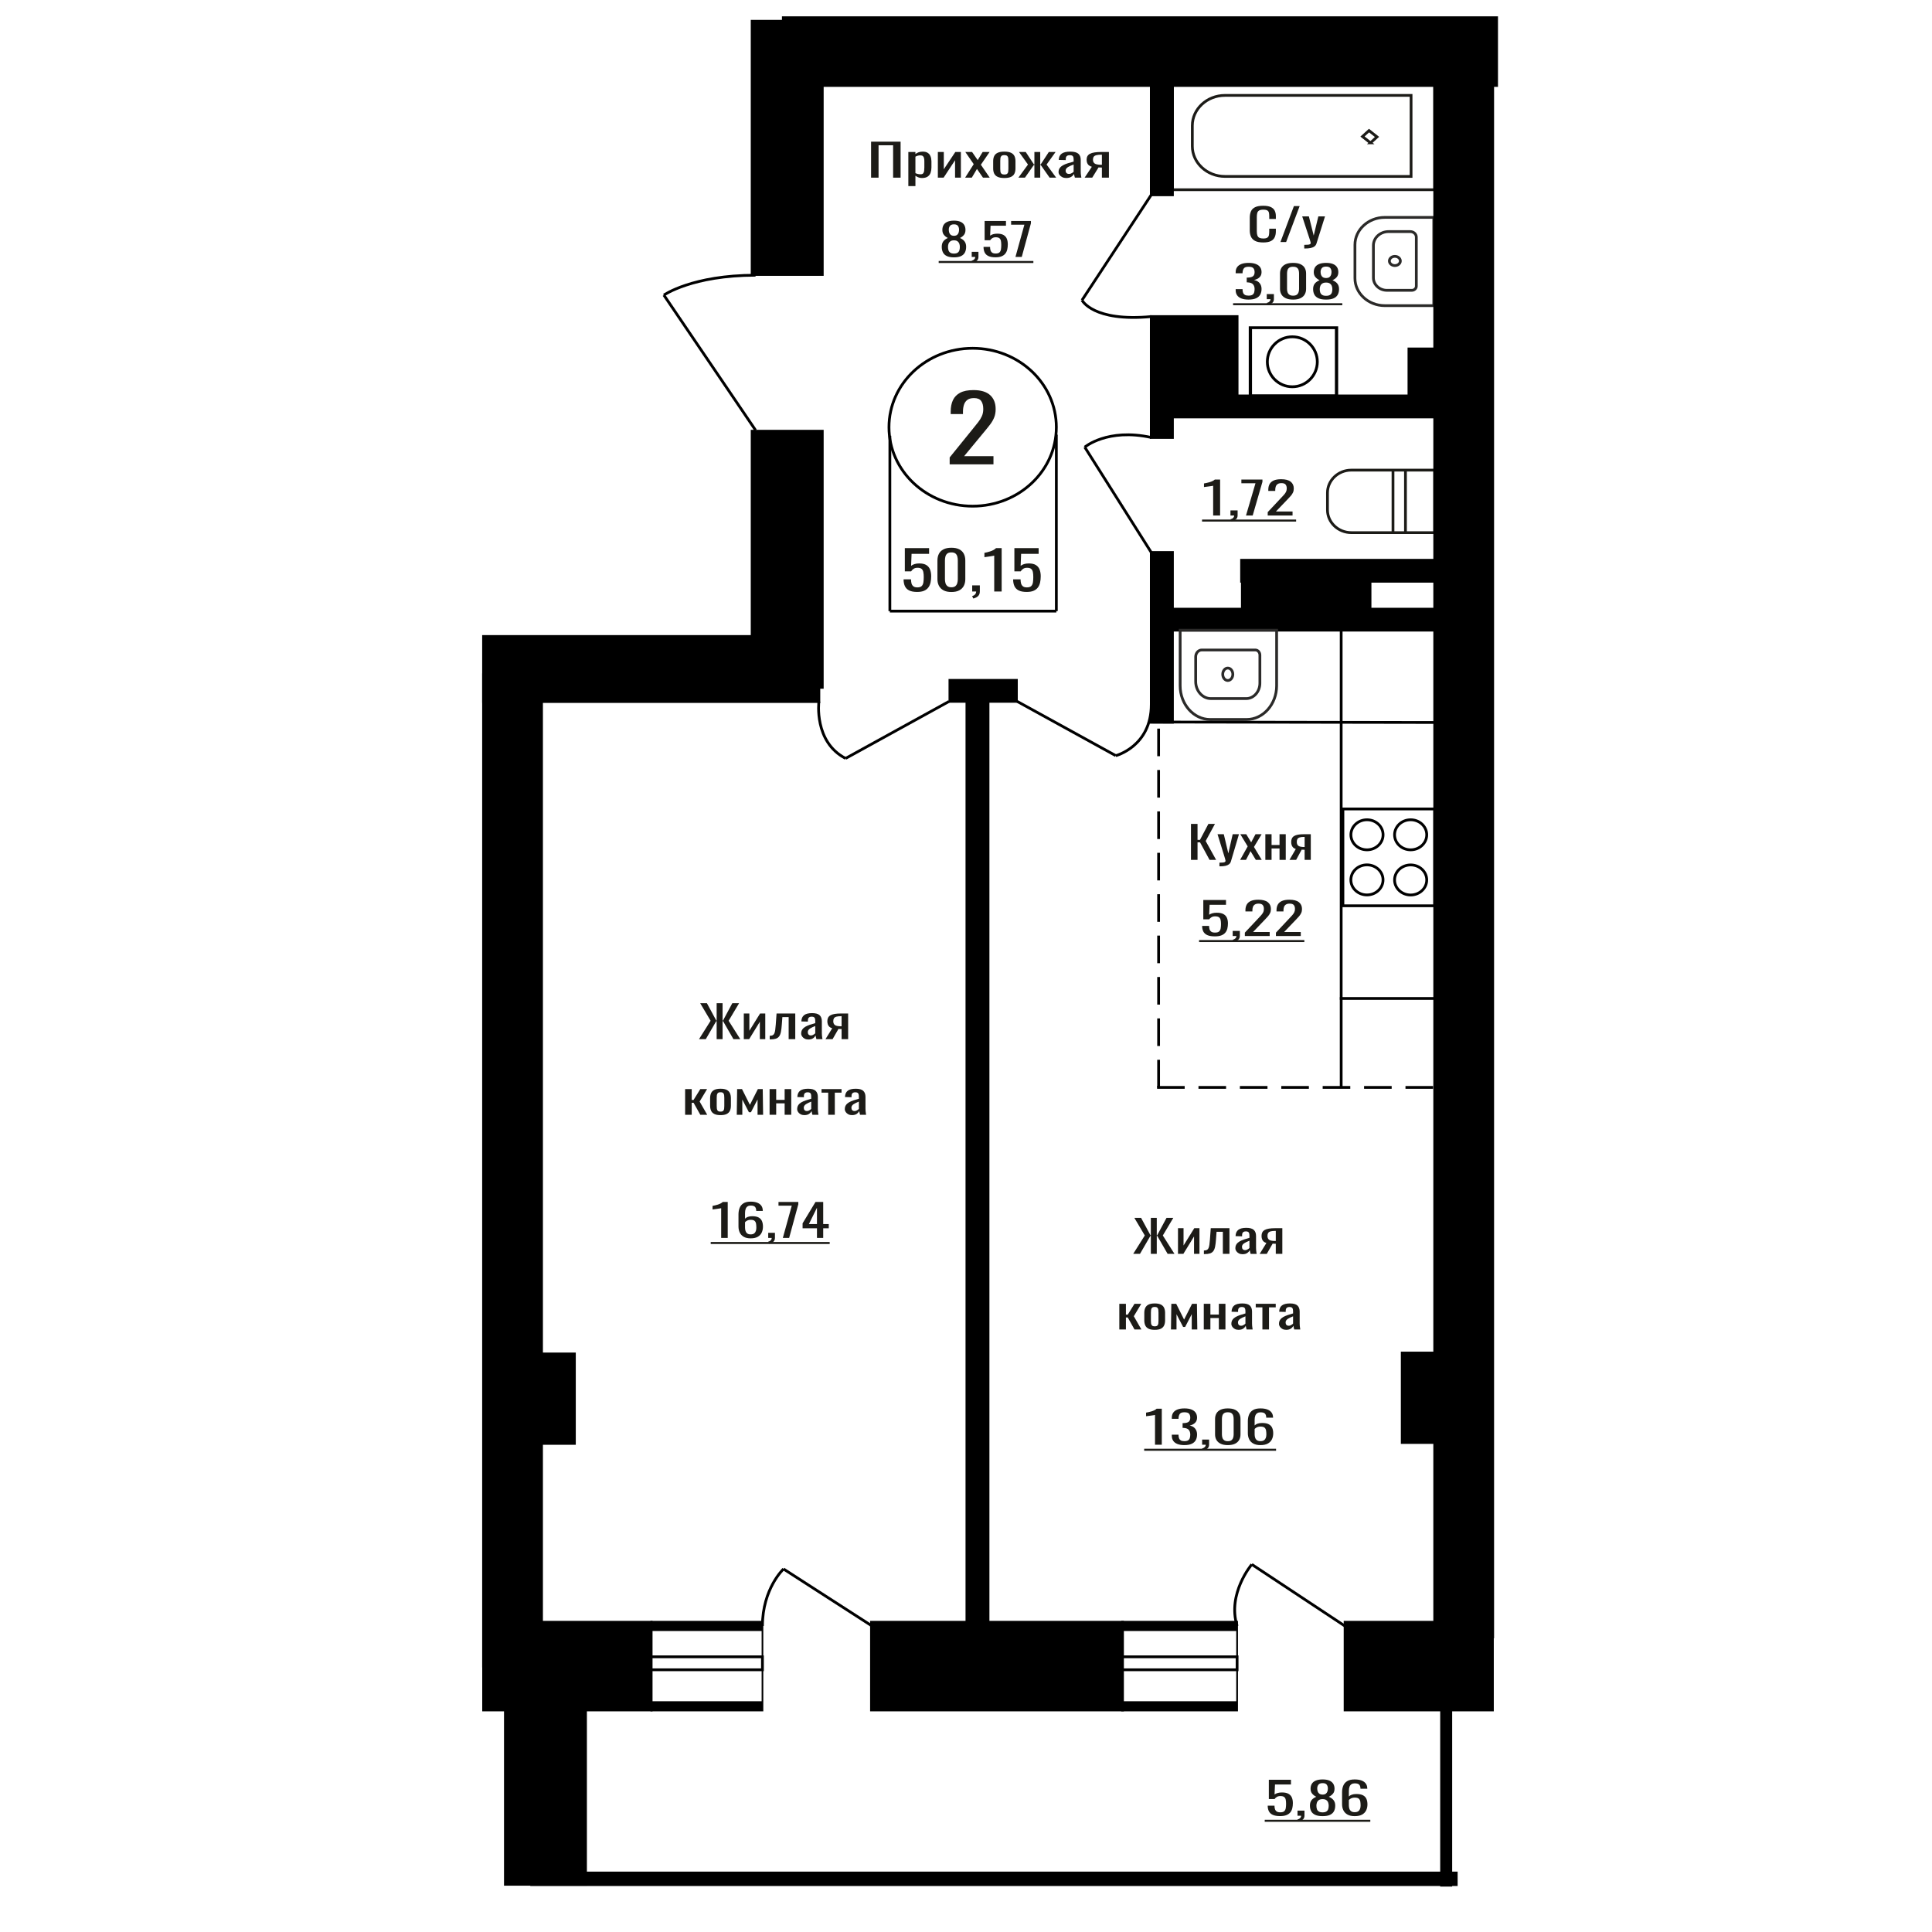 <?xml version="1.0" encoding="UTF-8"?>
<!DOCTYPE svg PUBLIC "-//W3C//DTD SVG 1.1//EN" "http://www.w3.org/Graphics/SVG/1.1/DTD/svg11.dtd">
<!-- Creator: CorelDRAW 2019 -->
<svg xmlns="http://www.w3.org/2000/svg" xml:space="preserve" width="140mm" height="140mm" version="1.1" style="shape-rendering:geometricPrecision; text-rendering:geometricPrecision; image-rendering:optimizeQuality; fill-rule:evenodd; clip-rule:evenodd"
viewBox="0 0 14000 14000"
 xmlns:xlink="http://www.w3.org/1999/xlink">
 <defs>
  <style type="text/css">
   <![CDATA[
    .str1 {stroke:black;stroke-width:20;stroke-miterlimit:22.926}
    .str0 {stroke:#1C1B17;stroke-width:20;stroke-miterlimit:22.926}
    .str2 {stroke:#2B2A29;stroke-width:20;stroke-miterlimit:22.926}
    .str3 {stroke:black;stroke-width:20;stroke-miterlimit:22.926;stroke-dasharray:200 100}
    .fil0 {fill:none}
    .fil3 {fill:black}
    .fil2 {fill:#1C1B17}
    .fil1 {fill:#1C1B17;fill-rule:nonzero}
   ]]>
  </style>
 </defs>
 <g id="Слой_x0020_1">
  <path class="fil0 str0" d="M9931.11 1035.08l-58.01 -45.85 47.37 -42.98 58.02 45.84 -47.38 42.99zm-1291.12 24.2l0 -148.8c0,-120.55 106.49,-219.18 236.65,-219.18l1348.5 0 0 587.16 -1348.5 0c-130.16,0 -236.65,-98.63 -236.65,-219.18zm-144.13 315.45l0 -768.83 1900.55 0 0 768.83 -1900.55 0z"/>
  <polygon class="fil1" points="8630.18,6231.03 8630.18,5970.29 8677.76,5970.29 8677.76,6086.17 8695.45,6086.17 8756.51,5970.29 8804.09,5970.29 8736.72,6094.22 8812.51,6231.03 8764.94,6231.03 8695.88,6103.88 8677.76,6103.88 8677.76,6231.03 "/>
  <path id="1" class="fil1" d="M8836.53 6277.71l0 -26.4c10.94,0 19.65,-0.38 26.1,-1.13 6.46,-0.75 11.09,-2.14 13.91,-4.18 2.8,-2.04 4.21,-4.88 4.21,-8.53 0,-1.93 -1,-6.23 -2.96,-12.88 -1.96,-6.65 -4.07,-13.73 -6.32,-21.24l-48.84 -158.38 45.48 0 32.85 139.06 31.58 -139.06 45.47 0 -58.11 196.36c-2.52,9.01 -7.15,16.15 -13.89,21.41 -6.74,5.25 -15.37,9.06 -25.9,11.42 -10.53,2.37 -23.24,3.55 -38.11,3.55l-5.47 0z"/>
  <polygon id="2" class="fil1" points="8986.44,6231.03 9041.17,6133.17 8987.69,6044.97 9030.65,6044.97 9066.44,6103.88 9098.02,6044.97 9142.24,6044.97 9086.66,6137.36 9143.08,6231.03 9100.13,6231.03 9061.81,6167.94 9028.96,6231.03 "/>
  <polygon id="3" class="fil1" points="9169.19,6231.03 9169.19,6044.97 9214.25,6044.97 9214.25,6123.19 9271.94,6123.19 9271.94,6044.97 9317,6044.97 9317,6231.03 9271.94,6231.03 9271.94,6148.3 9214.25,6148.3 9214.25,6231.03 "/>
  <path id="4" class="fil1" d="M9343.95 6231.03l45.9 -78.87c-7.86,-2.36 -14.25,-5.9 -19.16,-10.62 -4.92,-4.72 -8.49,-10.51 -10.74,-17.38 -2.25,-6.87 -3.37,-14.59 -3.37,-23.18 0,-9.87 1.68,-18.35 5.05,-25.43 3.36,-7.08 8.7,-12.87 16,-17.38 7.3,-4.51 16.98,-7.83 29.06,-9.98 12.07,-2.15 26.94,-3.22 44.63,-3.22l47.17 0 0 186.06 -44.64 0 0 -73.39c-4.49,0 -8.29,-0.06 -11.37,-0.16 -3.09,-0.11 -6.45,-0.27 -10.1,-0.49l-40.01 74.04 -48.42 0zm104.85 -93.35c0.56,0 1.47,0 2.73,0 1.27,0 2.04,0 2.32,0l0 -73.07c-0.28,0 -1.05,0 -2.32,0 -1.26,0 -2.03,0 -2.32,0 -13.18,0 -23.65,1.23 -31.37,3.7 -7.71,2.47 -13.12,6.33 -16.2,11.59 -3.09,5.26 -4.63,12.28 -4.63,21.08 0,12.23 3.57,21.36 10.74,27.36 7.15,6.01 20.83,9.12 41.05,9.34z"/>
  <path class="fil1" d="M6881.65 3364.85l0 -50.06 171.16 -211.42c12.74,-15.81 24.51,-30.52 35.32,-44.13 10.8,-13.61 19.65,-27.99 26.58,-43.14 6.92,-15.15 10.39,-32.6 10.39,-52.36 0,-24.59 -4.99,-43.91 -14.96,-57.96 -9.96,-14.05 -27.41,-21.08 -52.34,-21.08 -21.05,0 -37.39,4.61 -49.02,13.83 -11.63,9.22 -19.66,21.3 -24.09,36.23 -4.44,14.93 -6.65,30.95 -6.65,48.08l0 17.78 -88.9 0 0 -18.44c0,-32.05 5.39,-59.61 16.2,-82.66 10.8,-23.05 28.25,-40.94 52.34,-53.68 24.1,-12.73 56.09,-19.1 95.96,-19.1 54.28,0 94.72,12.19 121.3,36.56 26.59,24.37 39.89,58.07 39.89,101.1 0,22.83 -3.47,42.81 -10.38,59.93 -6.93,17.13 -15.93,33.15 -27.01,48.08 -11.07,14.93 -23.26,30.3 -36.56,46.11l-154.54 187.05 212.7 0 0 59.28 -317.39 0z"/>
  <polygon class="fil1" points="6312.16,1287.37 6312.16,1026.63 6526.04,1026.63 6526.04,1287.37 6471.84,1287.37 6471.84,1052.7 6366.34,1052.7 6366.34,1287.37 "/>
  <path id="1" class="fil1" d="M6582.14 1348.53l0 -247.22 51.32 0 0 14.81c6.06,-4.72 13.42,-8.8 22.04,-12.23 8.64,-3.44 18.86,-5.15 30.69,-5.15 14.39,0 25.82,2.52 34.29,7.56 8.48,5.04 14.8,11.38 18.95,18.99 4.16,7.62 6.87,15.35 8.15,23.18 1.28,7.83 1.92,14.54 1.92,20.12l0 45.06c0,13.1 -1.92,25.49 -5.76,37.18 -3.83,11.7 -10.79,21.14 -20.86,28.33 -10.07,7.19 -24.22,10.79 -42.44,10.79 -9.91,0 -18.69,-1.67 -26.37,-4.99 -7.67,-3.33 -14.55,-7.14 -20.61,-11.43l0 75 -51.32 0zm88.23 -85.62c8.95,0 15.34,-2.2 19.19,-6.6 3.83,-4.4 6.23,-10.36 7.19,-17.87 0.96,-7.51 1.43,-15.77 1.43,-24.79l0 -45.06c0,-7.73 -0.64,-14.86 -1.92,-21.41 -1.26,-6.54 -3.99,-11.75 -8.15,-15.61 -4.15,-3.86 -10.71,-5.79 -19.66,-5.79 -6.7,0 -13.09,0.96 -19.17,2.89 -6.08,1.93 -11.35,4.19 -15.82,6.76l0 119.11c4.78,2.36 10.22,4.34 16.29,5.95 6.08,1.61 12.95,2.42 20.62,2.42z"/>
  <polygon id="2" class="fil1" points="6796.01,1287.37 6796.01,1101.31 6839.17,1101.31 6839.17,1226.53 6922.6,1101.31 6962.89,1101.31 6962.89,1287.37 6920.7,1287.37 6920.7,1161.19 6837.74,1287.37 "/>
  <polygon id="3" class="fil1" points="6993.59,1287.37 7055.92,1189.51 6995.02,1101.31 7043.94,1101.31 7084.7,1160.22 7120.66,1101.31 7171.01,1101.31 7107.71,1193.7 7171.96,1287.37 7123.06,1287.37 7079.42,1224.28 7042.02,1287.37 "/>
  <path id="4" class="fil1" d="M7277.94 1289.95c-20.45,0 -36.6,-2.79 -48.43,-8.37 -11.83,-5.58 -20.22,-13.52 -25.18,-23.82 -4.94,-10.31 -7.43,-22.43 -7.43,-36.38l0 -54.08c0,-13.95 2.49,-26.07 7.43,-36.37 4.96,-10.3 13.35,-18.24 25.18,-23.82 11.83,-5.58 27.98,-8.37 48.43,-8.37 20.47,0 36.53,2.79 48.21,8.37 11.66,5.58 19.97,13.52 24.92,23.82 4.96,10.3 7.43,22.42 7.43,36.37l0 54.08c0,13.95 -2.47,26.07 -7.43,36.38 -4.95,10.3 -13.26,18.24 -24.92,23.82 -11.68,5.58 -27.74,8.37 -48.21,8.37zm0 -25.43c9.92,0 16.86,-1.94 20.87,-5.8 3.99,-3.86 6.39,-8.96 7.19,-15.29 0.79,-6.33 1.2,-12.93 1.2,-19.8l0 -58.26c0,-7.08 -0.41,-13.73 -1.2,-19.96 -0.8,-6.22 -3.2,-11.32 -7.19,-15.29 -4.01,-3.97 -10.95,-5.95 -20.87,-5.95 -9.91,0 -16.94,1.98 -21.09,5.95 -4.16,3.97 -6.63,9.07 -7.44,15.29 -0.79,6.23 -1.19,12.88 -1.19,19.96l0 58.26c0,6.87 0.4,13.47 1.19,19.8 0.81,6.33 3.28,11.43 7.44,15.29 4.15,3.86 11.18,5.8 21.09,5.8z"/>
  <polygon id="5" class="fil1" points="7379.61,1287.37 7449.13,1192.41 7383.92,1101.31 7432.84,1101.31 7491.81,1190.8 7495.66,1190.8 7495.66,1101.31 7537.84,1101.31 7537.84,1190.8 7541.69,1190.8 7600.19,1101.31 7649.11,1101.31 7583.89,1192.41 7653.41,1287.37 7605.94,1287.37 7541.69,1195.95 7537.84,1195.95 7537.84,1287.37 7495.66,1287.37 7495.66,1195.95 7491.34,1195.95 7427.09,1287.37 "/>
  <path id="6" class="fil1" d="M7726.3 1289.95c-10.87,0 -20.45,-2.1 -28.76,-6.28 -8.31,-4.19 -14.87,-9.55 -19.67,-16.1 -4.79,-6.54 -7.19,-13.46 -7.19,-20.76 0,-11.59 2.87,-21.35 8.62,-29.29 5.77,-7.94 13.68,-14.65 23.75,-20.12 10.07,-5.47 21.73,-10.25 35.01,-14.33 13.26,-4.07 27.24,-8.04 41.95,-11.91l0 -13.19c0,-7.51 -0.64,-13.74 -1.91,-18.67 -1.28,-4.94 -3.92,-8.64 -7.92,-11.11 -4,-2.47 -9.99,-3.7 -17.99,-3.7 -7.03,0 -12.7,1.07 -17.01,3.22 -4.32,2.14 -7.43,5.2 -9.35,9.17 -1.92,3.97 -2.88,8.64 -2.88,14l0 9.34 -50.83 -1.29c0.63,-20.6 7.68,-35.78 21.1,-45.55 13.42,-9.76 34.2,-14.64 62.34,-14.64 27.49,0 46.99,5.04 58.5,15.13 11.5,10.08 17.27,24.67 17.27,43.77l0 84.99c0,5.79 0.24,11.37 0.71,16.73 0.48,5.37 1.12,10.36 1.92,14.97 0.79,4.62 1.52,8.96 2.16,13.04l-47 0c-0.95,-3.43 -2.16,-7.78 -3.6,-13.04 -1.43,-5.25 -2.47,-10.03 -3.11,-14.32 -3.19,7.29 -9.34,14.11 -18.46,20.44 -9.12,6.33 -21.66,9.5 -37.65,9.5zm20.14 -29.62c5.11,0 9.91,-0.97 14.4,-2.9 4.46,-1.93 8.46,-4.13 11.97,-6.6 3.53,-2.46 5.92,-4.45 7.2,-5.95l0 -52.79c-7.99,3 -15.51,6.01 -22.54,9.01 -7.03,3.01 -13.19,6.17 -18.46,9.5 -5.27,3.32 -9.43,7.08 -12.47,11.26 -3.04,4.19 -4.56,8.96 -4.56,14.33 0,7.51 2.09,13.41 6.25,17.7 4.15,4.29 10.22,6.44 18.21,6.44z"/>
  <path id="7" class="fil1" d="M7859.62 1287.37l52.27 -78.87c-8.95,-2.36 -16.22,-5.9 -21.82,-10.62 -5.61,-4.72 -9.67,-10.51 -12.24,-17.38 -2.56,-6.87 -3.82,-14.59 -3.82,-23.18 0,-9.87 1.9,-18.35 5.75,-25.43 3.83,-7.08 9.9,-12.87 18.22,-17.38 8.31,-4.51 19.33,-7.83 33.08,-9.98 13.75,-2.15 30.69,-3.22 50.83,-3.22l53.72 0 0 186.06 -50.85 0 0 -73.39c-5.11,0 -9.43,-0.06 -12.94,-0.16 -3.52,-0.11 -7.34,-0.27 -11.5,-0.49l-45.56 74.04 -55.14 0zm119.39 -93.35c0.64,0 1.69,0 3.12,0 1.44,0 2.32,0 2.63,0l0 -73.07c-0.31,0 -1.19,0 -2.63,0 -1.43,0 -2.31,0 -2.64,0 -15.01,0 -26.93,1.23 -35.72,3.7 -8.79,2.47 -14.94,6.33 -18.46,11.59 -3.51,5.26 -5.27,12.28 -5.27,21.08 0,12.23 4.06,21.36 12.23,27.36 8.15,6.01 23.73,9.12 46.74,9.34z"/>
  <ellipse class="fil0 str1" cx="7048.24" cy="3095.81" rx="606.39" ry="572.04"/>
  <line class="fil0 str1" x1="6448.28" y1="3157.43" x2="6448.28" y2= "4428.39" />
  <line class="fil0 str1" x1="7654.64" y1="3149.56" x2="7654.64" y2= "4428.38" />
  <line class="fil0 str1" x1="6448.28" y1="4428.38" x2="7654.64" y2= "4428.38" />
  <path class="fil1" d="M6646.43 4289.45c-24.51,0 -43.98,-3.63 -58.43,-10.87 -14.44,-7.25 -24.76,-17.73 -30.97,-31.45 -6.21,-13.71 -9.31,-30.02 -9.31,-48.91l53.88 0c0,9.32 1.01,18.44 3.03,27.37 2.01,8.93 6.29,16.3 12.84,22.12 6.55,5.83 16.54,8.74 29.97,8.74 14.78,0 25.36,-3.3 31.74,-9.9 6.37,-6.6 10.4,-15.53 12.08,-26.79 1.69,-11.25 2.52,-24 2.52,-38.23 0,-14.24 -1,-26.34 -3.03,-36.3 -2.01,-9.96 -6.2,-17.6 -12.58,-22.9 -6.39,-5.31 -16.46,-7.96 -30.22,-7.96 -11.08,0 -20.49,2.65 -28.21,7.96 -7.72,5.3 -13.43,11.32 -17.13,18.05l-45.84 0 0 -168.48 175.79 0 0 41.54 -126.92 0 -3.53 86.95c6.72,-5.43 15.02,-9.7 24.94,-12.81 9.9,-3.1 21.24,-4.66 33.99,-4.66 22.16,0 39.53,4.01 52.13,12.04 12.59,8.02 21.49,19.02 26.69,32.99 5.22,13.98 7.81,30.03 7.81,48.14 0,16.05 -1.5,30.99 -4.52,44.84 -3.03,13.84 -8.32,25.88 -15.87,36.1 -7.55,10.22 -17.88,18.18 -30.99,23.88 -13.09,5.69 -29.71,8.54 -49.86,8.54z"/>
  <path id="1" class="fil1" d="M6894.24 4289.83c-23.16,0 -42.22,-4.01 -57.17,-12.03 -14.93,-8.02 -26.01,-19.02 -33.24,-33 -7.22,-13.97 -10.82,-29.89 -10.82,-47.75l0 -135.48c0,-18.37 3.51,-34.48 10.57,-48.33 7.05,-13.84 18.05,-24.65 32.98,-32.41 14.95,-7.77 34.18,-11.65 57.68,-11.65 23.51,0 42.65,3.88 57.42,11.65 14.78,7.76 25.69,18.57 32.74,32.41 7.06,13.85 10.57,29.96 10.57,48.33l0 135.48c0,18.12 -3.6,34.17 -10.82,48.14 -7.22,13.98 -18.21,24.91 -32.99,32.8 -14.78,7.9 -33.75,11.84 -56.92,11.84zm0 -34.16c12.77,0 22.42,-2.84 28.97,-8.54 6.54,-5.69 11.08,-13 13.6,-21.93 2.52,-8.93 3.77,-18.18 3.77,-27.76l0 -136.26c0,-10.09 -1.18,-19.6 -3.53,-28.53 -2.34,-8.93 -6.79,-16.11 -13.35,-21.54 -6.54,-5.44 -16.36,-8.16 -29.46,-8.16 -13.09,0 -22.99,2.72 -29.71,8.16 -6.73,5.43 -11.25,12.61 -13.6,21.54 -2.35,8.93 -3.53,18.44 -3.53,28.53l0 136.26c0,9.58 1.26,18.83 3.77,27.76 2.52,8.93 7.23,16.24 14.11,21.93 6.89,5.7 16.54,8.54 28.96,8.54z"/>
  <path id="2" class="fil1" d="M7052.91 4337.19l-8.57 -17.85c9.07,-2.33 16.21,-6.41 21.41,-12.23 5.21,-5.82 7.8,-12.75 7.8,-20.77l-28.7 0 0 -44.64 55.4 0 0 43.86c0,13.72 -3.86,24.65 -11.58,32.81 -7.72,8.15 -19.65,14.42 -35.76,18.82z"/>
  <path id="3" class="fil1" d="M7204.51 4286.34l0 -260.09c-0.34,0.25 -4.12,1.03 -11.33,2.33 -7.23,1.29 -15.36,2.58 -24.43,3.88 -9.07,1.29 -17.13,2.46 -24.17,3.49 -7.06,1.04 -10.76,1.55 -11.09,1.55l0 -31.44c5.71,-1.04 12.34,-2.46 19.9,-4.27 7.55,-1.81 15.28,-4.01 23.17,-6.6 7.89,-2.59 15.44,-5.82 22.67,-9.7 7.21,-3.89 13.33,-8.42 18.38,-13.59l40.79 0 0 314.44 -53.89 0z"/>
  <path id="4" class="fil1" d="M7440.23 4289.45c-24.51,0 -43.98,-3.63 -58.42,-10.87 -14.44,-7.25 -24.77,-17.73 -30.97,-31.45 -6.22,-13.71 -9.32,-30.02 -9.32,-48.91l53.89 0c0,9.32 1.01,18.44 3.02,27.37 2.01,8.93 6.29,16.3 12.84,22.12 6.56,5.83 16.55,8.74 29.98,8.74 14.77,0 25.35,-3.3 31.73,-9.9 6.37,-6.6 10.41,-15.53 12.08,-26.79 1.69,-11.25 2.52,-24 2.52,-38.23 0,-14.24 -1,-26.34 -3.02,-36.3 -2.01,-9.96 -6.21,-17.6 -12.59,-22.9 -6.38,-5.31 -16.45,-7.96 -30.22,-7.96 -11.08,0 -20.49,2.65 -28.21,7.96 -7.72,5.3 -13.42,11.32 -17.12,18.05l-45.84 0 0 -168.48 175.78 0 0 41.54 -126.92 0 -3.53 86.95c6.72,-5.43 15.03,-9.7 24.94,-12.81 9.9,-3.1 21.24,-4.66 33.99,-4.66 22.17,0 39.54,4.01 52.14,12.04 12.58,8.02 21.48,19.02 26.69,32.99 5.21,13.98 7.81,30.03 7.81,48.14 0,16.05 -1.51,30.99 -4.53,44.84 -3.02,13.84 -8.32,25.88 -15.87,36.1 -7.55,10.22 -17.88,18.18 -30.98,23.88 -13.09,5.69 -29.72,8.54 -49.87,8.54z"/>
  <path class="fil1" d="M6912.89 1864.82c-21.57,0 -38.85,-3.11 -51.86,-9.34 -13,-6.22 -22.37,-15.07 -28.14,-26.55 -5.76,-11.49 -8.65,-24.95 -8.65,-40.4 0,-8.8 1.04,-16.53 3.11,-23.18 2.07,-6.65 5.1,-12.5 9.09,-17.54 3.98,-5.05 8.71,-9.45 14.18,-13.2 5.47,-3.76 11.44,-7.14 17.94,-10.14 -11.81,-5.8 -21.41,-13.36 -28.8,-22.7 -7.38,-9.33 -11.09,-21.19 -11.09,-35.57 0,-13.73 2.96,-25.64 8.87,-35.73 5.91,-10.08 15.15,-17.86 27.7,-23.33 12.56,-5.48 28.45,-8.21 47.65,-8.21 19.21,0 34.95,2.73 47.21,8.21 12.26,5.47 21.35,13.25 27.26,23.33 5.92,10.09 8.86,22 8.86,35.73 0,14.6 -3.62,26.51 -10.85,35.74 -7.24,9.22 -16.92,16.73 -29.04,22.53 6.5,3 12.49,6.38 17.96,10.14 5.46,3.75 10.19,8.15 14.18,13.2 3.99,5.04 7.09,10.89 9.31,17.54 2.22,6.65 3.32,14.38 3.32,23.18 0,15.45 -2.88,28.91 -8.64,40.4 -5.77,11.48 -15.07,20.33 -27.92,26.55 -12.86,6.23 -30.07,9.34 -51.65,9.34zm0 -27.36c11.52,0 20.39,-2.15 26.6,-6.44 6.21,-4.29 10.41,-10.09 12.63,-17.38 2.22,-7.3 3.33,-15.46 3.33,-24.47 0,-8.15 -1.25,-15.83 -3.77,-23.02 -2.51,-7.18 -6.87,-13.09 -13.07,-17.7 -6.21,-4.61 -14.77,-6.92 -25.72,-6.92 -10.94,0 -19.57,2.25 -25.93,6.76 -6.35,4.51 -10.85,10.35 -13.51,17.54 -2.67,7.19 -3.99,14.97 -3.99,23.34 0,9.01 1.18,17.17 3.54,24.47 2.37,7.29 6.73,13.09 13.08,17.38 6.35,4.29 15.3,6.44 26.81,6.44zm0 -128.76c10.05,-0.22 17.66,-2.47 22.83,-6.76 5.18,-4.3 8.8,-9.82 10.86,-16.58 2.07,-6.76 3.1,-13.79 3.1,-21.09 0,-10.73 -2.66,-19.85 -7.97,-27.36 -5.32,-7.51 -14.93,-11.26 -28.82,-11.26 -13.88,0 -23.63,3.75 -29.25,11.26 -5.62,7.51 -8.43,16.63 -8.43,27.36 0,7.3 1.04,14.33 3.12,21.09 2.06,6.76 5.83,12.28 11.3,16.58 5.47,4.29 13.22,6.54 23.26,6.76z"/>
  <path id="1" class="fil1" d="M7048.53 1904.09l-7.53 -14.81c7.97,-1.93 14.25,-5.31 18.84,-10.14 4.57,-4.83 6.87,-10.57 6.87,-17.22l-25.27 0 0 -37.02 48.76 0 0 36.38c0,11.37 -3.4,20.44 -10.2,27.2 -6.79,6.76 -17.28,11.96 -31.47,15.61z"/>
  <path id="2" class="fil1" d="M7213.87 1864.5c-21.57,0 -38.71,-3.01 -51.42,-9.02 -12.71,-6.01 -21.8,-14.7 -27.26,-26.07 -5.47,-11.38 -8.2,-24.9 -8.2,-40.56l47.43 0c0,7.72 0.89,15.29 2.66,22.69 1.77,7.41 5.54,13.52 11.3,18.35 5.77,4.83 14.55,7.24 26.38,7.24 13,0 22.31,-2.73 27.93,-8.2 5.6,-5.48 9.16,-12.88 10.63,-22.22 1.47,-9.33 2.22,-19.9 2.22,-31.7 0,-11.81 -0.89,-21.84 -2.66,-30.1 -1.78,-8.26 -5.47,-14.59 -11.09,-18.99 -5.61,-4.4 -14.47,-6.6 -26.59,-6.6 -9.75,0 -18.02,2.2 -24.82,6.6 -6.79,4.4 -11.82,9.39 -15.07,14.97l-40.34 0 0 -139.71 154.7 0 0 34.44 -111.7 0 -3.11 72.11c5.92,-4.51 13.23,-8.05 21.95,-10.62 8.71,-2.58 18.68,-3.87 29.92,-3.87 19.5,0 34.8,3.33 45.87,9.98 11.08,6.66 18.92,15.78 23.49,27.36 4.58,11.59 6.87,24.9 6.87,39.92 0,13.31 -1.32,25.7 -3.98,37.18 -2.66,11.48 -7.31,21.46 -13.96,29.94 -6.65,8.47 -15.74,15.07 -27.27,19.79 -11.52,4.72 -26.15,7.09 -43.88,7.09z"/>
  <polygon id="3" class="fil1" points="7358.37,1861.92 7423.07,1628.22 7326.89,1628.22 7326.89,1601.18 7470.51,1601.18 7470.51,1617.92 7404.01,1861.92 "/>
  <polygon id="4" class="fil2" points="6802.08,1891.18 7488.23,1891.18 7488.23,1905.81 6802.08,1905.81 "/>
  <polygon id="5" class="fil2" points="7488.23,1891.18 7488.23,1891.18 7488.23,1905.81 7488.23,1905.81 "/>
  <polygon id="6" class="fil2" points="6802.08,2439.06 6802.08,2439.06 6802.08,2453.69 6802.08,2453.69 "/>
  <polygon id="7" class="fil2" points="6802.08,2439.06 6802.08,2439.06 6802.08,2453.69 6802.08,2453.69 "/>
  <path class="fil1" d="M9047.47 2170.87c-20.73,0 -38,-2.69 -51.83,-8.05 -13.82,-5.37 -24.18,-13.09 -31.09,-23.18 -6.9,-10.08 -10.36,-21.99 -10.36,-35.73l0 -8.69 49.94 0c0,0.86 0,1.77 0,2.74 0,0.96 0,1.98 0,3.05 0.31,7.73 1.64,14.7 4,20.93 2.35,6.22 6.6,11.16 12.71,14.81 6.14,3.64 15.01,5.47 26.63,5.47 12.25,0 21.51,-1.99 27.79,-5.96 6.3,-3.97 10.53,-9.6 12.74,-16.9 2.19,-7.29 3.29,-15.66 3.29,-25.11 0,-13.73 -3.69,-24.94 -11.08,-33.63 -7.38,-8.69 -20.33,-13.47 -38.86,-14.33 -0.95,-0.21 -2.12,-0.32 -3.54,-0.32 -1.41,0 -2.59,0 -3.53,0l0 -34.44c0.94,0 2.04,0 3.29,0 1.26,0 2.36,0 3.31,0 17.9,-0.43 30.78,-3.65 38.63,-9.66 7.86,-6.01 11.78,-15.99 11.78,-29.94 0,-11.8 -2.91,-21.24 -8.72,-28.32 -5.81,-7.09 -17.35,-10.63 -34.63,-10.63 -17.27,0 -28.73,3.92 -34.38,11.75 -5.67,7.84 -8.8,17.87 -9.43,30.1 0,0.86 0,1.77 0,2.74 0,0.96 0,1.87 0,2.73l-49.94 0 0 -8.69c0,-13.95 3.46,-25.86 10.36,-35.73 6.91,-9.87 17.35,-17.49 31.33,-22.85 13.97,-5.37 31.33,-8.05 52.06,-8.05 21.04,0 38.47,2.68 52.29,8.05 13.83,5.36 24.2,13.03 31.1,23.01 6.91,9.98 10.37,21.94 10.37,35.89 0,15.67 -4.95,28.22 -14.85,37.67 -9.89,9.44 -23.15,15.88 -39.81,19.31 11.63,2.36 21.45,6.44 29.45,12.23 8.01,5.8 14.21,13.15 18.62,22.05 4.39,8.91 6.59,19.26 6.59,31.06 0,15.46 -3.14,28.92 -9.43,40.4 -6.28,11.48 -16.33,20.39 -30.15,26.72 -13.82,6.33 -32.04,9.5 -54.65,9.5z"/>
  <path id="1" class="fil1" d="M9186.94 2210.14l-8.01 -14.81c8.47,-1.93 15.15,-5.31 20.02,-10.14 4.86,-4.83 7.31,-10.57 7.31,-17.22l-26.86 0 0 -37.02 51.83 0 0 36.38c0,11.37 -3.62,20.44 -10.85,27.2 -7.22,6.76 -18.37,11.96 -33.44,15.61z"/>
  <path id="2" class="fil1" d="M9370.21 2170.87c-21.68,0 -39.49,-3.33 -53.47,-9.98 -13.97,-6.65 -24.35,-15.77 -31.1,-27.36 -6.74,-11.59 -10.13,-24.79 -10.13,-39.6l0 -112.34c0,-15.24 3.3,-28.6 9.9,-40.08 6.6,-11.48 16.87,-20.44 30.85,-26.88 13.98,-6.43 31.97,-9.65 53.95,-9.65 21.98,0 39.9,3.22 53.71,9.65 13.82,6.44 24.04,15.4 30.62,26.88 6.6,11.48 9.9,24.84 9.9,40.08l0 112.34c0,15.03 -3.37,28.33 -10.13,39.92 -6.75,11.59 -17.04,20.65 -30.85,27.2 -13.83,6.54 -31.57,9.82 -53.25,9.82zm0 -28.33c11.94,0 20.97,-2.36 27.09,-7.08 6.13,-4.72 10.36,-10.79 12.72,-18.19 2.36,-7.4 3.54,-15.07 3.54,-23.02l0 -112.98c0,-8.37 -1.1,-16.26 -3.31,-23.66 -2.19,-7.41 -6.35,-13.36 -12.48,-17.87 -6.12,-4.5 -15.31,-6.76 -27.56,-6.76 -12.25,0 -21.52,2.26 -27.79,6.76 -6.28,4.51 -10.53,10.46 -12.72,17.87 -2.2,7.4 -3.3,15.29 -3.3,23.66l0 112.98c0,7.95 1.17,15.62 3.53,23.02 2.36,7.4 6.75,13.47 13.19,18.19 6.44,4.72 15.47,7.08 27.09,7.08z"/>
  <path id="3" class="fil1" d="M9609.54 2170.87c-22.92,0 -41.29,-3.11 -55.12,-9.34 -13.82,-6.22 -23.78,-15.07 -29.92,-26.55 -6.11,-11.49 -9.19,-24.95 -9.19,-40.4 0,-8.8 1.12,-16.53 3.31,-23.18 2.2,-6.65 5.42,-12.5 9.66,-17.54 4.23,-5.05 9.27,-9.45 15.08,-13.2 5.81,-3.76 12.16,-7.14 19.07,-10.14 -12.56,-5.8 -22.76,-13.36 -30.62,-22.7 -7.85,-9.33 -11.78,-21.19 -11.78,-35.57 0,-13.73 3.14,-25.64 9.42,-35.73 6.28,-10.08 16.1,-17.86 29.45,-23.33 13.35,-5.48 30.24,-8.21 50.64,-8.21 20.42,0 37.15,2.73 50.19,8.21 13.02,5.47 22.68,13.25 28.96,23.33 6.3,10.09 9.43,22 9.43,35.73 0,14.6 -3.85,26.51 -11.53,35.74 -7.7,9.22 -17.99,16.73 -30.87,22.53 6.91,3 13.27,6.38 19.08,10.14 5.81,3.75 10.83,8.15 15.08,13.2 4.24,5.04 7.54,10.89 9.89,17.54 2.36,6.65 3.53,14.38 3.53,23.18 0,15.45 -3.06,28.91 -9.18,40.4 -6.13,11.48 -16.02,20.33 -29.68,26.55 -13.67,6.23 -31.96,9.34 -54.9,9.34zm0 -27.36c12.25,0 21.68,-2.15 28.28,-6.44 6.6,-4.29 11.06,-10.09 13.42,-17.38 2.36,-7.3 3.54,-15.46 3.54,-24.47 0,-8.15 -1.33,-15.83 -4.01,-23.02 -2.66,-7.18 -7.3,-13.09 -13.89,-17.7 -6.6,-4.61 -15.7,-6.92 -27.34,-6.92 -11.62,0 -20.8,2.25 -27.56,6.76 -6.75,4.51 -11.53,10.35 -14.36,17.54 -2.84,7.19 -4.24,14.97 -4.24,23.34 0,9.01 1.26,17.17 3.76,24.47 2.52,7.29 7.16,13.09 13.9,17.38 6.75,4.29 16.26,6.44 28.5,6.44zm0 -128.76c10.68,-0.22 18.78,-2.47 24.27,-6.76 5.5,-4.3 9.35,-9.82 11.55,-16.58 2.19,-6.76 3.29,-13.79 3.29,-21.09 0,-10.73 -2.83,-19.85 -8.48,-27.36 -5.65,-7.51 -15.86,-11.26 -30.63,-11.26 -14.75,0 -25.12,3.75 -31.09,11.26 -5.97,7.51 -8.95,16.63 -8.95,27.36 0,7.3 1.09,14.33 3.3,21.09 2.2,6.76 6.21,12.28 12.02,16.58 5.81,4.29 14.05,6.54 24.72,6.76z"/>
  <polygon id="4" class="fil2" points="8935.34,2197.23 9726.86,2197.23 9726.86,2211.86 8935.34,2211.86 "/>
  <polygon id="5" class="fil2" points="9726.86,2197.23 9726.86,2197.23 9726.86,2211.86 9726.86,2211.86 "/>
  <polygon id="6" class="fil2" points="8935.34,2745.11 8935.34,2745.11 8935.34,2759.74 8935.34,2759.74 "/>
  <polygon id="7" class="fil2" points="8935.34,2745.11 8935.34,2745.11 8935.34,2759.74 8935.34,2759.74 "/>
  <path class="fil1" d="M8369.67 10468.86l0 -215.67c-0.3,0.21 -3.74,0.86 -10.34,1.93 -6.58,1.07 -14.01,2.14 -22.28,3.22 -8.26,1.07 -15.61,2.04 -22.05,2.89 -6.44,0.86 -9.81,1.29 -10.11,1.29l0 -26.07c5.21,-0.86 11.25,-2.04 18.14,-3.54 6.9,-1.5 13.95,-3.33 21.14,-5.47 7.2,-2.15 14.09,-4.83 20.67,-8.05 6.6,-3.22 12.19,-6.98 16.78,-11.27l37.22 0 0 260.74 -49.17 0z"/>
  <path id="1" class="fil1" d="M8582.42 10471.76c-20.22,0 -37.06,-2.69 -50.55,-8.05 -13.47,-5.37 -23.58,-13.09 -30.32,-23.18 -6.74,-10.08 -10.1,-21.99 -10.1,-35.73l0 -8.69 48.7 0c0,0.86 0,1.77 0,2.74 0,0.96 0,1.98 0,3.05 0.3,7.73 1.6,14.7 3.9,20.93 2.3,6.22 6.44,11.16 12.4,14.81 5.98,3.64 14.63,5.47 25.97,5.47 11.95,0 20.98,-1.99 27.1,-5.96 6.14,-3.97 10.27,-9.6 12.42,-16.9 2.14,-7.29 3.22,-15.66 3.22,-25.11 0,-13.73 -3.6,-24.94 -10.81,-33.63 -7.19,-8.69 -19.83,-13.47 -37.9,-14.33 -0.93,-0.21 -2.07,-0.32 -3.45,-0.32 -1.37,0 -2.53,0 -3.44,0l0 -34.44c0.91,0 1.98,0 3.21,0 1.23,0 2.3,0 3.22,0 17.46,-0.43 30.02,-3.65 37.67,-9.66 7.67,-6.01 11.5,-15.99 11.5,-29.94 0,-11.8 -2.85,-21.24 -8.51,-28.32 -5.67,-7.09 -16.92,-10.63 -33.78,-10.63 -16.84,0 -28.02,3.92 -33.53,11.75 -5.52,7.84 -8.58,17.87 -9.19,30.1 0,0.86 0,1.77 0,2.74 0,0.96 0,1.87 0,2.73l-48.7 0 0 -8.69c0,-13.95 3.36,-25.86 10.1,-35.73 6.74,-9.87 16.92,-17.49 30.55,-22.85 13.63,-5.37 30.56,-8.05 50.77,-8.05 20.53,0 37.53,2.68 51.01,8.05 13.49,5.36 23.59,13.03 30.33,23.01 6.74,9.98 10.11,21.94 10.11,35.89 0,15.67 -4.83,28.22 -14.48,37.67 -9.65,9.44 -22.58,15.88 -38.82,19.31 11.33,2.36 20.91,6.44 28.72,12.23 7.8,5.8 13.86,13.15 18.15,22.05 4.29,8.91 6.43,19.26 6.43,31.06 0,15.46 -3.06,28.92 -9.2,40.4 -6.12,11.48 -15.93,20.39 -29.4,26.72 -13.48,6.33 -31.25,9.5 -53.3,9.5z"/>
  <path id="2" class="fil1" d="M8718.44 10511.03l-7.81 -14.81c8.27,-1.93 14.78,-5.31 19.53,-10.14 4.74,-4.83 7.12,-10.57 7.12,-17.22l-26.19 0 0 -37.02 50.54 0 0 36.38c0,11.37 -3.52,20.44 -10.57,27.2 -7.04,6.76 -17.92,11.96 -32.62,15.61z"/>
  <path id="3" class="fil1" d="M8897.19 10471.76c-21.14,0 -38.52,-3.33 -52.15,-9.98 -13.63,-6.65 -23.75,-15.77 -30.33,-27.36 -6.58,-11.59 -9.88,-24.79 -9.88,-39.6l0 -112.34c0,-15.24 3.21,-28.6 9.65,-40.08 6.44,-11.48 16.46,-20.44 30.09,-26.88 13.63,-6.43 31.18,-9.65 52.62,-9.65 21.44,0 38.91,3.22 52.38,9.65 13.48,6.44 23.44,15.4 29.87,26.88 6.43,11.48 9.65,24.84 9.65,40.08l0 112.34c0,15.03 -3.29,28.33 -9.88,39.92 -6.58,11.59 -16.62,20.65 -30.09,27.2 -13.49,6.54 -30.79,9.82 -51.93,9.82zm0 -28.33c11.64,0 20.45,-2.36 26.42,-7.08 5.98,-4.72 10.1,-10.79 12.4,-18.19 2.3,-7.4 3.46,-15.07 3.46,-23.02l0 -112.98c0,-8.37 -1.07,-16.26 -3.23,-23.66 -2.14,-7.41 -6.19,-13.36 -12.17,-17.87 -5.97,-4.5 -14.94,-6.76 -26.88,-6.76 -11.95,0 -20.99,2.26 -27.11,6.76 -6.13,4.51 -10.26,10.46 -12.41,17.87 -2.14,7.4 -3.21,15.29 -3.21,23.66l0 112.98c0,7.95 1.14,15.62 3.44,23.02 2.3,7.4 6.58,13.47 12.86,18.19 6.28,4.72 15.09,7.08 26.43,7.08z"/>
  <path id="4" class="fil1" d="M9133.83 10471.76c-21.44,0 -38.91,-3.81 -52.39,-11.43 -13.47,-7.62 -23.35,-17.92 -29.63,-30.9 -6.28,-12.99 -9.42,-27.42 -9.42,-43.3l0 -87.88c0,-16.95 2.75,-32.4 8.26,-46.35 5.53,-13.95 14.95,-25.11 28.27,-33.48 13.33,-8.37 31.63,-12.55 54.91,-12.55 19.3,0 35.62,2.47 48.93,7.4 13.34,4.94 23.59,12.13 30.79,21.57 7.2,9.44 10.95,20.92 11.25,34.44 0,0.43 0.09,1.02 0.24,1.77 0.15,0.75 0.23,1.45 0.23,2.09l-49.63 0c0,-12.66 -2.91,-22.31 -8.72,-28.97 -5.83,-6.65 -16.86,-9.98 -33.09,-9.98 -8.89,0 -16.54,1.99 -22.98,5.96 -6.43,3.97 -11.25,10.03 -14.48,18.19 -3.21,8.15 -4.82,18.67 -4.82,31.54l0 39.6c4.91,-5.37 11.88,-9.71 20.91,-13.04 9.04,-3.33 20.14,-4.99 33.32,-4.99 20.52,0 36.6,3.11 48.25,9.34 11.63,6.22 19.91,14.96 24.81,26.23 4.89,11.27 7.35,24.52 7.35,39.76 0,15.66 -3.07,29.93 -9.2,42.81 -6.12,12.87 -15.93,23.12 -29.4,30.74 -13.48,7.62 -31.41,11.43 -53.76,11.43zm0 -28.65c11.02,0 19.6,-2.2 25.72,-6.6 6.14,-4.4 10.49,-10.25 13.11,-17.54 2.59,-7.3 3.89,-15.24 3.89,-23.83 0,-10.3 -0.68,-19.85 -2.05,-28.64 -1.39,-8.8 -4.98,-15.83 -10.81,-21.09 -5.82,-5.26 -15.77,-7.89 -29.86,-7.89 -6.74,0 -12.86,0.86 -18.39,2.58 -5.51,1.72 -10.26,3.92 -14.24,6.6 -3.98,2.68 -7.2,5.52 -9.65,8.53l0 38.95c0,8.8 1.31,16.95 3.91,24.46 2.6,7.51 6.97,13.47 13.09,17.87 6.14,4.4 14.56,6.6 25.28,6.6z"/>
  <polygon id="5" class="fil2" points="8291.1,10498.12 9246.87,10498.12 9246.87,10512.75 8291.1,10512.75 "/>
  <polygon id="6" class="fil2" points="9246.87,10498.12 9246.87,10498.12 9246.87,10512.75 9246.87,10512.75 "/>
  <path class="fil1" d="M9153.95 1756.96c-25.7,0 -45.63,-3.87 -59.83,-11.59 -14.19,-7.73 -24.04,-18.13 -29.57,-31.23 -5.52,-13.09 -8.29,-27.68 -8.29,-43.77l0 -92.07c0,-17.59 2.77,-32.94 8.29,-46.03 5.53,-13.09 15.38,-23.23 29.57,-30.42 14.2,-7.19 34.13,-10.78 59.83,-10.78 22.68,0 40.68,3 53.98,9.01 13.29,6.01 22.85,14.59 28.68,25.75 5.82,11.16 8.73,24.57 8.73,40.24l0 20.6 -47.94 0 0 -18.35c0,-9.65 -0.67,-18.18 -2.02,-25.59 -1.33,-7.4 -4.99,-13.14 -10.98,-17.22 -5.97,-4.08 -15.98,-6.12 -30.01,-6.12 -14.34,0 -24.79,2.2 -31.37,6.6 -6.57,4.4 -10.82,10.63 -12.77,18.67 -1.93,8.05 -2.91,17.44 -2.91,28.17l0 103.33c0,13.09 1.49,23.45 4.48,31.06 2.98,7.62 7.91,13.04 14.79,16.26 6.87,3.22 16.13,4.83 27.78,4.83 13.74,0 23.59,-2.2 29.57,-6.6 5.97,-4.4 9.71,-10.46 11.2,-18.19 1.49,-7.72 2.24,-16.74 2.24,-27.04l0 -19.31 47.94 0 0 19.31c0,15.88 -2.69,29.89 -8.06,42.01 -5.37,12.12 -14.64,21.57 -27.78,28.33 -13.14,6.76 -31.67,10.14 -55.55,10.14z"/>
  <polygon id="1" class="fil1" points="9278.51,1754.06 9376.19,1493.32 9417.86,1493.32 9319.73,1754.06 "/>
  <path id="2" class="fil1" d="M9451.02 1800.74l0 -26.4c11.63,0 20.9,-0.38 27.77,-1.13 6.87,-0.75 11.8,-2.14 14.79,-4.18 2.98,-2.04 4.47,-4.88 4.47,-8.53 0,-1.93 -1.04,-6.23 -3.13,-12.88 -2.09,-6.65 -4.33,-13.73 -6.72,-21.24l-51.98 -158.38 48.4 0 34.95 139.06 33.6 -139.06 48.39 0 -61.83 196.36c-2.69,9.01 -7.62,16.15 -14.79,21.41 -7.17,5.25 -16.35,9.06 -27.56,11.42 -11.2,2.37 -24.72,3.55 -40.54,3.55l-5.82 0z"/>
  <rect class="fil3 str1" x="3503.95" y="4612.13" width="2429.92" height="471.46"/>
  <rect class="fil3 str1" transform="matrix(5.73776E-14 -0.964 1.56 1.83938E-14 8440.96 4566.8)" width="158.75" height="1336.15"/>
  <rect class="fil3 str1" x="3503.98" y="4889.91" width="420.21" height="7183.43"/>
  <rect class="fil3 str1" x="8342.74" y="2294.04" width="621.78" height="590.67"/>
  <path class="fil0 str2" d="M8768.94 5213.53l264.89 0c119.4,0 217.08,-109.99 217.08,-244.43l0 -402.31 -699.05 0 0 402.31c0,134.44 97.68,244.43 217.08,244.43zm5.3 -151.45l256.44 0c54.41,0 98.92,-50.11 98.92,-111.38l0 -203.51c0,-20.42 -14.84,-37.13 -32.97,-37.13l-388.35 0c-24.18,0 -43.96,22.28 -43.96,49.51l0 178.75c0,68.08 49.46,123.76 109.92,123.76zm122.72 -221.04c20.19,0 36.56,20.16 36.56,45.02 0,24.87 -16.37,45.04 -36.56,45.04 -20.19,0 -36.56,-20.17 -36.56,-45.04 0,-24.86 16.37,-45.02 36.56,-45.02z"/>
  <rect class="fil0 str1" transform="matrix(-8.00142E-14 -1.001 1.18 -9.4781E-14 9060.75 2868.62)" width="493.37" height="529.09"/>
  <circle class="fil0 str1" transform="matrix(-8.12326E-14 -1.014 1.014 -8.12326E-14 9364.65 2621.59)" r="178.59"/>
  <rect class="fil0 str1" x="9731.19" y="5862.07" width="665.22" height="701.58"/>
  <path class="fil0 str1" d="M9905.75 5940.29c64.37,0 116.56,48.78 116.56,108.94 0,60.16 -52.19,108.93 -116.56,108.93 -64.37,0 -116.55,-48.77 -116.55,-108.93 0,-60.16 52.18,-108.94 116.55,-108.94zm-0.29 326.82c64.38,0 116.56,48.78 116.56,108.94 0,60.16 -52.18,108.93 -116.56,108.93 -64.37,0 -116.55,-48.77 -116.55,-108.93 0,-60.16 52.18,-108.94 116.55,-108.94zm316.67 -326.82c64.37,0 116.56,48.78 116.56,108.94 0,60.16 -52.19,108.93 -116.56,108.93 -64.37,0 -116.55,-48.77 -116.55,-108.93 0,-60.16 52.18,-108.94 116.55,-108.94zm0 327.27c64.37,0 116.56,48.77 116.56,108.93 0,60.16 -52.19,108.93 -116.56,108.93 -64.37,0 -116.55,-48.77 -116.55,-108.93 0,-60.16 52.18,-108.93 116.55,-108.93z"/>
  <path class="fil1" d="M8803.46 6785.27c-22.92,0 -41.14,-3.01 -54.65,-9.02 -13.51,-6.01 -23.17,-14.7 -28.98,-26.07 -5.81,-11.38 -8.71,-24.9 -8.71,-40.56l50.41 0c0,7.72 0.95,15.29 2.83,22.69 1.88,7.41 5.89,13.52 12.01,18.35 6.13,4.83 15.47,7.24 28.04,7.24 13.82,0 23.72,-2.73 29.69,-8.2 5.95,-5.48 9.73,-12.88 11.3,-22.22 1.56,-9.33 2.35,-19.9 2.35,-31.7 0,-11.81 -0.93,-21.84 -2.82,-30.1 -1.89,-8.26 -5.81,-14.59 -11.78,-18.99 -5.98,-4.4 -15.39,-6.6 -28.27,-6.6 -10.36,0 -19.16,2.2 -26.39,6.6 -7.21,4.4 -12.55,9.39 -16.01,14.97l-42.88 0 0 -139.71 164.44 0 0 34.44 -118.73 0 -3.31 72.11c6.29,-4.51 14.06,-8.05 23.33,-10.62 9.26,-2.58 19.86,-3.87 31.8,-3.87 20.73,0 36.99,3.33 48.76,9.98 11.78,6.66 20.11,15.78 24.97,27.36 4.87,11.59 7.3,24.9 7.3,39.92 0,13.31 -1.41,25.7 -4.23,37.18 -2.83,11.48 -7.77,21.46 -14.84,29.94 -7.07,8.47 -16.73,15.07 -28.98,19.79 -12.25,4.72 -27.8,7.09 -46.65,7.09z"/>
  <path id="1" class="fil1" d="M8940.09 6824.86l-8 -14.81c8.47,-1.93 15.14,-5.31 20.02,-10.14 4.86,-4.83 7.3,-10.57 7.3,-17.22l-26.86 0 0 -37.02 51.83 0 0 36.38c0,11.37 -3.61,20.44 -10.84,27.2 -7.22,6.76 -18.37,11.96 -33.45,15.61z"/>
  <path id="2" class="fil1" d="M9020.66 6782.69l0 -24.46 97.06 -103.33c7.23,-7.73 13.9,-14.92 20.02,-21.57 6.12,-6.65 11.15,-13.68 15.07,-21.09 3.93,-7.4 5.89,-15.93 5.89,-25.59 0,-12.01 -2.83,-21.46 -8.48,-28.32 -5.65,-6.87 -15.54,-10.31 -29.68,-10.31 -11.93,0 -21.19,2.26 -27.79,6.76 -6.6,4.51 -11.16,10.41 -13.67,17.71 -2.51,7.3 -3.76,15.13 -3.76,23.5l0 8.69 -50.43 0 0 -9.01c0,-15.67 3.08,-29.14 9.2,-40.4 6.13,-11.27 16.02,-20.01 29.68,-26.24 13.67,-6.22 31.8,-9.33 54.41,-9.33 30.78,0 53.72,5.95 68.79,17.86 15.08,11.91 22.62,28.38 22.62,49.41 0,11.16 -1.96,20.93 -5.89,29.3 -3.93,8.37 -9.03,16.2 -15.32,23.5 -6.28,7.29 -13.19,14.8 -20.72,22.53l-87.63 91.42 120.6 0 0 28.97 -179.97 0z"/>
  <path id="3" class="fil1" d="M9245.87 6782.69l0 -24.46 97.05 -103.33c7.23,-7.73 13.91,-14.92 20.03,-21.57 6.11,-6.65 11.15,-13.68 15.07,-21.09 3.92,-7.4 5.88,-15.93 5.88,-25.59 0,-12.01 -2.82,-21.46 -8.47,-28.32 -5.65,-6.87 -15.54,-10.31 -29.68,-10.31 -11.93,0 -21.2,2.26 -27.8,6.76 -6.6,4.51 -11.15,10.41 -13.67,17.71 -2.5,7.3 -3.76,15.13 -3.76,23.5l0 8.69 -50.42 0 0 -9.01c0,-15.67 3.07,-29.14 9.19,-40.4 6.13,-11.27 16.03,-20.01 29.68,-26.24 13.67,-6.22 31.81,-9.33 54.42,-9.33 30.78,0 53.72,5.95 68.79,17.86 15.08,11.91 22.61,28.38 22.61,49.41 0,11.16 -1.96,20.93 -5.88,29.3 -3.94,8.37 -9.03,16.2 -15.32,23.5 -6.28,7.29 -13.19,14.8 -20.73,22.53l-87.62 91.42 120.6 0 0 28.97 -179.97 0z"/>
  <polygon id="4" class="fil2" points="8688.98,6811.95 9451.76,6811.95 9451.76,6826.58 8688.98,6826.58 "/>
  <polygon id="5" class="fil2" points="9451.76,6811.95 9451.76,6811.95 9451.76,6826.58 9451.76,6826.58 "/>
  <polygon id="6" class="fil2" points="8688.98,7359.83 8688.98,7359.83 8688.98,7374.46 8688.98,7374.46 "/>
  <polygon id="7" class="fil2" points="8688.98,7359.83 8688.98,7359.83 8688.98,7374.46 8688.98,7374.46 "/>
  <rect class="fil3 str1" transform="matrix(1.40706E-13 -2.859 3.826 5.45217E-14 5704.57 600.895)" width="158.75" height="1336.15"/>
  <polygon class="fil1" points="8211.57,9085.98 8295.61,8952.71 8220.05,8825.24 8268.79,8825.24 8336.76,8951.1 8339.44,8951.1 8339.44,8825.24 8382.36,8825.24 8382.36,8951.1 8385.49,8951.1 8453,8825.24 8502.18,8825.24 8426.18,8952.71 8510.68,9085.98 8461.06,9085.98 8385.94,8955.61 8382.36,8955.61 8382.36,9085.98 8339.44,9085.98 8339.44,8955.61 8336.31,8955.61 8260.75,9085.98 "/>
  <polygon id="1" class="fil1" points="8536.16,9085.98 8536.16,8899.92 8576.4,8899.92 8576.4,9025.14 8654.19,8899.92 8691.75,8899.92 8691.75,9085.98 8652.41,9085.98 8652.41,8959.8 8575.06,9085.98 "/>
  <path id="2" class="fil1" d="M8723.95 9087.59l0 -26.07c8.94,0 16.03,-1.29 21.23,-3.87 5.23,-2.57 9.26,-6.92 12.07,-13.03 2.84,-6.12 5.01,-14.38 6.49,-24.79 1.49,-10.41 2.83,-23.45 4.03,-39.11l5.81 -80.8 135.48 0 0 186.06 -47.84 0 0 -159.98 -45.61 0 -4.03 54.72c-1.49,21.24 -3.64,38.84 -6.47,52.79 -2.84,13.95 -7.24,24.84 -13.2,32.67 -5.96,7.84 -13.93,13.36 -23.92,16.58 -9.99,3.22 -22.87,4.83 -38.67,4.83l-5.37 0z"/>
  <path id="3" class="fil1" d="M9003.84 9088.56c-10.14,0 -19.07,-2.1 -26.82,-6.28 -7.75,-4.19 -13.86,-9.55 -18.34,-16.1 -4.47,-6.54 -6.7,-13.46 -6.7,-20.76 0,-11.59 2.68,-21.35 8.04,-29.29 5.37,-7.94 12.75,-14.65 22.14,-20.12 9.39,-5.47 20.26,-10.25 32.64,-14.33 12.36,-4.07 25.4,-8.04 39.11,-11.91l0 -13.19c0,-7.51 -0.59,-13.74 -1.77,-18.67 -1.2,-4.94 -3.66,-8.64 -7.39,-11.11 -3.73,-2.47 -9.31,-3.7 -16.77,-3.7 -6.56,0 -11.85,1.07 -15.86,3.22 -4.03,2.14 -6.93,5.2 -8.72,9.17 -1.8,3.97 -2.68,8.64 -2.68,14l0 9.34 -47.4 -1.29c0.59,-20.6 7.16,-35.78 19.67,-45.55 12.52,-9.76 31.89,-14.64 58.13,-14.64 25.63,0 43.81,5.04 54.54,15.13 10.73,10.08 16.1,24.67 16.1,43.77l0 84.99c0,5.79 0.23,11.37 0.67,16.73 0.44,5.37 1.04,10.36 1.79,14.97 0.74,4.62 1.42,8.96 2.02,13.04l-43.83 0c-0.89,-3.43 -2.01,-7.78 -3.36,-13.04 -1.33,-5.25 -2.3,-10.03 -2.9,-14.32 -2.97,7.29 -8.71,14.11 -17.21,20.44 -8.5,6.33 -20.2,9.5 -35.1,9.5zm18.78 -29.62c4.76,0 9.24,-0.97 13.42,-2.9 4.16,-1.93 7.89,-4.13 11.16,-6.6 3.3,-2.46 5.52,-4.45 6.71,-5.95l0 -52.79c-7.44,3 -14.46,6.01 -21.01,9.01 -6.56,3.01 -12.29,6.17 -17.21,9.5 -4.92,3.32 -8.79,7.08 -11.63,11.26 -2.83,4.19 -4.25,8.96 -4.25,14.33 0,7.51 1.95,13.41 5.82,17.7 3.88,4.29 9.54,6.44 16.99,6.44z"/>
  <path id="4" class="fil1" d="M9128.14 9085.98l48.74 -78.87c-8.35,-2.36 -15.13,-5.9 -20.35,-10.62 -5.22,-4.72 -9.01,-10.51 -11.4,-17.38 -2.39,-6.87 -3.57,-14.59 -3.57,-23.18 0,-9.87 1.78,-18.35 5.36,-25.43 3.57,-7.08 9.24,-12.87 16.99,-17.38 7.75,-4.51 18.03,-7.83 30.85,-9.98 12.82,-2.15 28.61,-3.22 47.39,-3.22l50.08 0 0 186.06 -47.4 0 0 -73.39c-4.77,0 -8.79,-0.06 -12.07,-0.16 -3.28,-0.11 -6.85,-0.27 -10.73,-0.49l-42.47 74.04 -51.42 0zm111.33 -93.35c0.59,0 1.57,0 2.9,0 1.35,0 2.17,0 2.46,0l0 -73.07c-0.29,0 -1.11,0 -2.46,0 -1.33,0 -2.15,0 -2.46,0 -14,0 -25.11,1.23 -33.31,3.7 -8.19,2.47 -13.93,6.33 -17.21,11.59 -3.27,5.26 -4.91,12.28 -4.91,21.08 0,12.23 3.79,21.36 11.4,27.36 7.6,6.01 22.13,9.12 43.59,9.34z"/>
  <polygon id="5" class="fil1" points="8110.95,9633.86 8110.95,9447.8 8158.8,9447.8 8158.8,9526.35 8172.2,9526.35 8220.94,9447.8 8270.13,9447.8 8216.03,9537.93 8271.01,9633.86 8220.94,9633.86 8172.2,9546.95 8158.8,9546.95 8158.8,9633.86 "/>
  <path id="6" class="fil1" d="M8367.59 9636.44c-19.07,0 -34.13,-2.79 -45.16,-8.37 -11.02,-5.58 -18.84,-13.52 -23.47,-23.82 -4.61,-10.31 -6.93,-22.43 -6.93,-36.38l0 -54.08c0,-13.95 2.32,-26.07 6.93,-36.37 4.63,-10.3 12.45,-18.24 23.47,-23.82 11.03,-5.58 26.09,-8.37 45.16,-8.37 19.09,0 34.06,2.79 44.95,8.37 10.87,5.58 18.62,13.52 23.24,23.82 4.62,10.3 6.93,22.42 6.93,36.37l0 54.08c0,13.95 -2.31,26.07 -6.93,36.38 -4.62,10.3 -12.37,18.24 -23.24,23.82 -10.89,5.58 -25.86,8.37 -44.95,8.37zm0 -25.43c9.25,0 15.72,-1.94 19.46,-5.8 3.72,-3.86 5.96,-8.96 6.71,-15.29 0.74,-6.33 1.11,-12.93 1.11,-19.8l0 -58.26c0,-7.08 -0.37,-13.73 -1.11,-19.96 -0.75,-6.22 -2.99,-11.32 -6.71,-15.29 -3.74,-3.97 -10.21,-5.95 -19.46,-5.95 -9.24,0 -15.79,1.98 -19.67,5.95 -3.87,3.97 -6.18,9.07 -6.93,15.29 -0.73,6.23 -1.11,12.88 -1.11,19.96l0 58.26c0,6.87 0.38,13.47 1.11,19.8 0.75,6.33 3.06,11.43 6.93,15.29 3.88,3.86 10.43,5.8 19.67,5.8z"/>
  <polygon id="7" class="fil1" points="8485.2,9633.86 8487.88,9447.8 8523.2,9447.8 8580.42,9562.08 8638.11,9447.8 8673.43,9447.8 8676.11,9633.86 8635.87,9633.86 8635.87,9522.8 8588.02,9615.51 8573.27,9615.51 8525.43,9523.45 8525.43,9633.86 "/>
  <polygon id="8" class="fil1" points="8723.06,9633.86 8723.06,9447.8 8770.91,9447.8 8770.91,9526.02 8832.16,9526.02 8832.16,9447.8 8880,9447.8 8880,9633.86 8832.16,9633.86 8832.16,9551.13 8770.91,9551.13 8770.91,9633.86 "/>
  <path id="9" class="fil1" d="M8974.78 9636.44c-10.14,0 -19.07,-2.1 -26.82,-6.28 -7.75,-4.19 -13.86,-9.55 -18.33,-16.1 -4.48,-6.54 -6.71,-13.46 -6.71,-20.76 0,-11.59 2.68,-21.35 8.04,-29.29 5.38,-7.94 12.75,-14.65 22.14,-20.12 9.39,-5.47 20.27,-10.25 32.64,-14.33 12.36,-4.07 25.41,-8.04 39.12,-11.91l0 -13.19c0,-7.51 -0.6,-13.74 -1.78,-18.67 -1.2,-4.94 -3.66,-8.64 -7.39,-11.11 -3.72,-2.47 -9.31,-3.7 -16.77,-3.7 -6.55,0 -11.84,1.07 -15.86,3.22 -4.03,2.14 -6.93,5.2 -8.72,9.17 -1.79,3.97 -2.68,8.64 -2.68,14l0 9.34 -47.39 -1.29c0.58,-20.6 7.15,-35.78 19.66,-45.55 12.52,-9.76 31.89,-14.64 58.13,-14.64 25.63,0 43.81,5.04 54.55,15.13 10.72,10.08 16.1,24.67 16.1,43.77l0 84.99c0,5.79 0.22,11.37 0.66,16.73 0.45,5.37 1.04,10.36 1.79,14.97 0.74,4.62 1.42,8.96 2.02,13.04l-43.82 0c-0.89,-3.43 -2.02,-7.78 -3.37,-13.04 -1.33,-5.25 -2.3,-10.03 -2.9,-14.32 -2.97,7.29 -8.71,14.11 -17.21,20.44 -8.5,6.33 -20.19,9.5 -35.1,9.5zm18.78 -29.62c4.77,0 9.24,-0.97 13.42,-2.9 4.17,-1.93 7.89,-4.13 11.17,-6.6 3.29,-2.46 5.51,-4.45 6.71,-5.95l0 -52.79c-7.45,3 -14.46,6.01 -21.02,9.01 -6.56,3.01 -12.29,6.17 -17.21,9.5 -4.92,3.32 -8.79,7.08 -11.62,11.26 -2.84,4.19 -4.26,8.96 -4.26,14.33 0,7.51 1.95,13.41 5.82,17.7 3.88,4.29 9.55,6.44 16.99,6.44z"/>
  <polygon id="10" class="fil1" points="9147.82,9633.86 9147.82,9473.55 9099.53,9473.55 9099.53,9447.8 9244.4,9447.8 9244.4,9473.55 9195.66,9473.55 9195.66,9633.86 "/>
  <path id="11" class="fil1" d="M9319.96 9636.44c-10.14,0 -19.07,-2.1 -26.82,-6.28 -7.75,-4.19 -13.87,-9.55 -18.34,-16.1 -4.47,-6.54 -6.71,-13.46 -6.71,-20.76 0,-11.59 2.68,-21.35 8.05,-29.29 5.37,-7.94 12.75,-14.65 22.14,-20.12 9.39,-5.47 20.26,-10.25 32.64,-14.33 12.36,-4.07 25.4,-8.04 39.11,-11.91l0 -13.19c0,-7.51 -0.6,-13.74 -1.78,-18.67 -1.19,-4.94 -3.65,-8.64 -7.39,-11.11 -3.72,-2.47 -9.3,-3.7 -16.76,-3.7 -6.56,0 -11.85,1.07 -15.86,3.22 -4.03,2.14 -6.93,5.2 -8.73,9.17 -1.79,3.97 -2.68,8.64 -2.68,14l0 9.34 -47.39 -1.29c0.58,-20.6 7.15,-35.78 19.67,-45.55 12.51,-9.76 31.89,-14.64 58.13,-14.64 25.62,0 43.81,5.04 54.54,15.13 10.73,10.08 16.1,24.67 16.1,43.77l0 84.99c0,5.79 0.22,11.37 0.67,16.73 0.44,5.37 1.04,10.36 1.79,14.97 0.74,4.62 1.42,8.96 2.01,13.04l-43.82 0c-0.89,-3.43 -2.01,-7.78 -3.36,-13.04 -1.33,-5.25 -2.31,-10.03 -2.9,-14.32 -2.98,7.29 -8.71,14.11 -17.21,20.44 -8.5,6.33 -20.2,9.5 -35.1,9.5zm18.78 -29.62c4.76,0 9.23,-0.97 13.41,-2.9 4.17,-1.93 7.89,-4.13 11.17,-6.6 3.29,-2.46 5.52,-4.45 6.71,-5.95l0 -52.79c-7.44,3 -14.46,6.01 -21.01,9.01 -6.56,3.01 -12.3,6.17 -17.21,9.5 -4.92,3.32 -8.8,7.08 -11.63,11.26 -2.83,4.19 -4.25,8.96 -4.25,14.33 0,7.51 1.94,13.41 5.82,17.7 3.87,4.29 9.54,6.44 16.99,6.44z"/>
  <polygon class="fil1" points="5065.25,7530.15 5149.29,7396.88 5073.73,7269.41 5122.47,7269.41 5190.44,7395.27 5193.12,7395.27 5193.12,7269.41 5236.04,7269.41 5236.04,7395.27 5239.17,7395.27 5306.68,7269.41 5355.86,7269.41 5279.86,7396.88 5364.36,7530.15 5314.74,7530.15 5239.62,7399.78 5236.04,7399.78 5236.04,7530.15 5193.12,7530.15 5193.12,7399.78 5189.99,7399.78 5114.43,7530.15 "/>
  <polygon id="1" class="fil1" points="5389.84,7530.15 5389.84,7344.09 5430.08,7344.09 5430.08,7469.31 5507.87,7344.09 5545.43,7344.09 5545.43,7530.15 5506.09,7530.15 5506.09,7403.97 5428.74,7530.15 "/>
  <path id="2" class="fil1" d="M5577.63 7531.76l0 -26.07c8.94,0 16.03,-1.29 21.23,-3.87 5.23,-2.57 9.26,-6.92 12.07,-13.03 2.84,-6.12 5.01,-14.38 6.49,-24.79 1.49,-10.41 2.83,-23.45 4.03,-39.11l5.81 -80.8 135.48 0 0 186.06 -47.84 0 0 -159.98 -45.61 0 -4.03 54.72c-1.49,21.24 -3.64,38.84 -6.47,52.79 -2.84,13.95 -7.24,24.84 -13.2,32.67 -5.96,7.84 -13.93,13.36 -23.92,16.58 -9.99,3.22 -22.87,4.83 -38.67,4.83l-5.37 0z"/>
  <path id="3" class="fil1" d="M5857.52 7532.73c-10.14,0 -19.07,-2.1 -26.82,-6.28 -7.75,-4.19 -13.86,-9.55 -18.34,-16.1 -4.47,-6.54 -6.7,-13.46 -6.7,-20.76 0,-11.59 2.68,-21.35 8.04,-29.29 5.37,-7.94 12.75,-14.65 22.14,-20.12 9.39,-5.47 20.26,-10.25 32.64,-14.33 12.36,-4.07 25.4,-8.04 39.11,-11.91l0 -13.19c0,-7.51 -0.59,-13.74 -1.77,-18.67 -1.2,-4.94 -3.66,-8.64 -7.39,-11.11 -3.73,-2.47 -9.31,-3.7 -16.77,-3.7 -6.56,0 -11.85,1.07 -15.86,3.22 -4.03,2.14 -6.93,5.2 -8.72,9.17 -1.8,3.97 -2.68,8.64 -2.68,14l0 9.34 -47.4 -1.29c0.59,-20.6 7.16,-35.78 19.67,-45.55 12.52,-9.76 31.89,-14.64 58.13,-14.64 25.63,0 43.81,5.04 54.54,15.13 10.73,10.08 16.1,24.67 16.1,43.77l0 84.99c0,5.79 0.23,11.37 0.67,16.73 0.44,5.37 1.04,10.36 1.79,14.97 0.74,4.62 1.42,8.96 2.02,13.04l-43.83 0c-0.89,-3.43 -2.01,-7.78 -3.36,-13.04 -1.33,-5.25 -2.3,-10.03 -2.9,-14.32 -2.97,7.29 -8.71,14.11 -17.21,20.44 -8.5,6.33 -20.2,9.5 -35.1,9.5zm18.78 -29.62c4.76,0 9.24,-0.97 13.42,-2.9 4.16,-1.93 7.89,-4.13 11.16,-6.6 3.3,-2.46 5.52,-4.45 6.71,-5.95l0 -52.79c-7.44,3 -14.46,6.01 -21.01,9.01 -6.56,3.01 -12.29,6.17 -17.21,9.5 -4.92,3.32 -8.79,7.08 -11.63,11.26 -2.83,4.19 -4.25,8.96 -4.25,14.33 0,7.51 1.95,13.41 5.82,17.7 3.88,4.29 9.54,6.44 16.99,6.44z"/>
  <path id="4" class="fil1" d="M5981.82 7530.15l48.74 -78.87c-8.35,-2.36 -15.13,-5.9 -20.35,-10.62 -5.22,-4.72 -9.01,-10.51 -11.4,-17.38 -2.39,-6.87 -3.57,-14.59 -3.57,-23.18 0,-9.87 1.78,-18.35 5.36,-25.43 3.57,-7.08 9.24,-12.87 16.99,-17.38 7.75,-4.51 18.03,-7.83 30.85,-9.98 12.82,-2.15 28.61,-3.22 47.39,-3.22l50.08 0 0 186.06 -47.4 0 0 -73.39c-4.77,0 -8.79,-0.06 -12.07,-0.16 -3.28,-0.11 -6.85,-0.27 -10.73,-0.49l-42.47 74.04 -51.42 0zm111.33 -93.35c0.59,0 1.57,0 2.9,0 1.35,0 2.17,0 2.46,0l0 -73.07c-0.29,0 -1.11,0 -2.46,0 -1.33,0 -2.15,0 -2.46,0 -14,0 -25.11,1.23 -33.31,3.7 -8.19,2.47 -13.93,6.33 -17.21,11.59 -3.27,5.26 -4.91,12.28 -4.91,21.08 0,12.23 3.79,21.36 11.4,27.36 7.6,6.01 22.13,9.12 43.59,9.34z"/>
  <polygon id="5" class="fil1" points="4964.63,8078.03 4964.63,7891.97 5012.48,7891.97 5012.48,7970.52 5025.88,7970.52 5074.62,7891.97 5123.81,7891.97 5069.71,7982.1 5124.69,8078.03 5074.62,8078.03 5025.88,7991.12 5012.48,7991.12 5012.48,8078.03 "/>
  <path id="6" class="fil1" d="M5221.27 8080.61c-19.07,0 -34.13,-2.79 -45.16,-8.37 -11.02,-5.58 -18.84,-13.52 -23.47,-23.82 -4.61,-10.31 -6.93,-22.43 -6.93,-36.38l0 -54.08c0,-13.95 2.32,-26.07 6.93,-36.37 4.63,-10.3 12.45,-18.24 23.47,-23.82 11.03,-5.58 26.09,-8.37 45.16,-8.37 19.09,0 34.06,2.79 44.95,8.37 10.87,5.58 18.62,13.52 23.24,23.82 4.62,10.3 6.93,22.42 6.93,36.37l0 54.08c0,13.95 -2.31,26.07 -6.93,36.38 -4.62,10.3 -12.37,18.24 -23.24,23.82 -10.89,5.58 -25.86,8.37 -44.95,8.37zm0 -25.43c9.25,0 15.72,-1.94 19.46,-5.8 3.72,-3.86 5.96,-8.96 6.71,-15.29 0.74,-6.33 1.11,-12.93 1.11,-19.8l0 -58.26c0,-7.08 -0.37,-13.73 -1.11,-19.96 -0.75,-6.22 -2.99,-11.32 -6.71,-15.29 -3.74,-3.97 -10.21,-5.95 -19.46,-5.95 -9.24,0 -15.79,1.98 -19.67,5.95 -3.87,3.97 -6.18,9.07 -6.93,15.29 -0.73,6.23 -1.11,12.88 -1.11,19.96l0 58.26c0,6.87 0.38,13.47 1.11,19.8 0.75,6.33 3.06,11.43 6.93,15.29 3.88,3.86 10.43,5.8 19.67,5.8z"/>
  <polygon id="7" class="fil1" points="5338.88,8078.03 5341.56,7891.97 5376.88,7891.97 5434.1,8006.25 5491.79,7891.97 5527.11,7891.97 5529.79,8078.03 5489.55,8078.03 5489.55,7966.97 5441.7,8059.68 5426.95,8059.68 5379.11,7967.62 5379.11,8078.03 "/>
  <polygon id="8" class="fil1" points="5576.74,8078.03 5576.74,7891.97 5624.59,7891.97 5624.59,7970.19 5685.84,7970.19 5685.84,7891.97 5733.68,7891.97 5733.68,8078.03 5685.84,8078.03 5685.84,7995.3 5624.59,7995.3 5624.59,8078.03 "/>
  <path id="9" class="fil1" d="M5828.46 8080.61c-10.14,0 -19.07,-2.1 -26.82,-6.28 -7.75,-4.19 -13.86,-9.55 -18.33,-16.1 -4.48,-6.54 -6.71,-13.46 -6.71,-20.76 0,-11.59 2.68,-21.35 8.04,-29.29 5.38,-7.94 12.75,-14.65 22.14,-20.12 9.39,-5.47 20.27,-10.25 32.64,-14.33 12.36,-4.07 25.41,-8.04 39.12,-11.91l0 -13.19c0,-7.51 -0.6,-13.74 -1.78,-18.67 -1.2,-4.94 -3.66,-8.64 -7.39,-11.11 -3.72,-2.47 -9.31,-3.7 -16.77,-3.7 -6.55,0 -11.84,1.07 -15.86,3.22 -4.03,2.14 -6.93,5.2 -8.72,9.17 -1.79,3.97 -2.68,8.64 -2.68,14l0 9.34 -47.39 -1.29c0.58,-20.6 7.15,-35.78 19.66,-45.55 12.52,-9.76 31.89,-14.64 58.13,-14.64 25.63,0 43.81,5.04 54.55,15.13 10.72,10.08 16.1,24.67 16.1,43.77l0 84.99c0,5.79 0.22,11.37 0.66,16.73 0.45,5.37 1.04,10.36 1.79,14.97 0.74,4.62 1.42,8.96 2.02,13.04l-43.82 0c-0.89,-3.43 -2.02,-7.78 -3.37,-13.04 -1.33,-5.25 -2.3,-10.03 -2.9,-14.32 -2.97,7.29 -8.71,14.11 -17.21,20.44 -8.5,6.33 -20.19,9.5 -35.1,9.5zm18.78 -29.62c4.77,0 9.24,-0.97 13.42,-2.9 4.17,-1.93 7.89,-4.13 11.17,-6.6 3.29,-2.46 5.51,-4.45 6.71,-5.95l0 -52.79c-7.45,3 -14.46,6.01 -21.02,9.01 -6.56,3.01 -12.29,6.17 -17.21,9.5 -4.92,3.32 -8.79,7.08 -11.62,11.26 -2.84,4.19 -4.26,8.96 -4.26,14.33 0,7.51 1.95,13.41 5.82,17.7 3.88,4.29 9.55,6.44 16.99,6.44z"/>
  <polygon id="10" class="fil1" points="6001.5,8078.03 6001.5,7917.72 5953.21,7917.72 5953.21,7891.97 6098.08,7891.97 6098.08,7917.72 6049.34,7917.72 6049.34,8078.03 "/>
  <path id="11" class="fil1" d="M6173.64 8080.61c-10.14,0 -19.07,-2.1 -26.82,-6.28 -7.75,-4.19 -13.87,-9.55 -18.34,-16.1 -4.47,-6.54 -6.71,-13.46 -6.71,-20.76 0,-11.59 2.68,-21.35 8.05,-29.29 5.37,-7.94 12.75,-14.65 22.14,-20.12 9.39,-5.47 20.26,-10.25 32.64,-14.33 12.36,-4.07 25.4,-8.04 39.11,-11.91l0 -13.19c0,-7.51 -0.6,-13.74 -1.78,-18.67 -1.19,-4.94 -3.65,-8.64 -7.39,-11.11 -3.72,-2.47 -9.3,-3.7 -16.76,-3.7 -6.56,0 -11.85,1.07 -15.86,3.22 -4.03,2.14 -6.93,5.2 -8.73,9.17 -1.79,3.97 -2.68,8.64 -2.68,14l0 9.34 -47.39 -1.29c0.58,-20.6 7.15,-35.78 19.67,-45.55 12.51,-9.76 31.89,-14.64 58.13,-14.64 25.62,0 43.81,5.04 54.54,15.13 10.73,10.08 16.1,24.67 16.1,43.77l0 84.99c0,5.79 0.22,11.37 0.67,16.73 0.44,5.37 1.04,10.36 1.79,14.97 0.74,4.62 1.42,8.96 2.01,13.04l-43.82 0c-0.89,-3.43 -2.01,-7.78 -3.36,-13.04 -1.33,-5.25 -2.31,-10.03 -2.9,-14.32 -2.98,7.29 -8.71,14.11 -17.21,20.44 -8.5,6.33 -20.2,9.5 -35.1,9.5zm18.78 -29.62c4.76,0 9.23,-0.97 13.41,-2.9 4.17,-1.93 7.89,-4.13 11.17,-6.6 3.29,-2.46 5.52,-4.45 6.71,-5.95l0 -52.79c-7.44,3 -14.46,6.01 -21.01,9.01 -6.56,3.01 -12.3,6.17 -17.21,9.5 -4.92,3.32 -8.8,7.08 -11.63,11.26 -2.83,4.19 -4.25,8.96 -4.25,14.33 0,7.51 1.94,13.41 5.82,17.7 3.87,4.29 9.54,6.44 16.99,6.44z"/>
  <path class="fil1" d="M5225.9 8970.58l0 -215.67c-0.29,0.21 -3.61,0.86 -9.97,1.93 -6.35,1.07 -13.52,2.14 -21.49,3.22 -7.98,1.07 -15.07,2.04 -21.28,2.89 -6.21,0.86 -9.46,1.29 -9.75,1.29l0 -26.07c5.03,-0.86 10.85,-2.04 17.51,-3.54 6.65,-1.5 13.45,-3.33 20.39,-5.47 6.94,-2.15 13.59,-4.83 19.94,-8.05 6.36,-3.22 11.76,-6.98 16.18,-11.27l35.91 0 0 260.74 -47.44 0z"/>
  <path id="1" class="fil1" d="M5439.55 8973.48c-20.68,0 -37.53,-3.81 -50.53,-11.43 -13,-7.62 -22.53,-17.92 -28.59,-30.9 -6.06,-12.99 -9.09,-27.42 -9.09,-43.3l0 -87.88c0,-16.95 2.66,-32.4 7.98,-46.35 5.33,-13.95 14.41,-25.11 27.26,-33.48 12.86,-8.37 30.52,-12.55 52.97,-12.55 18.62,0 34.36,2.47 47.21,7.4 12.86,4.94 22.74,12.13 29.7,21.57 6.94,9.44 10.56,20.92 10.85,34.44 0,0.43 0.08,1.02 0.23,1.77 0.14,0.75 0.22,1.45 0.22,2.09l-47.87 0c0,-12.66 -2.81,-22.31 -8.42,-28.97 -5.62,-6.65 -16.26,-9.98 -31.92,-9.98 -8.58,0 -15.96,1.99 -22.17,5.96 -6.19,3.97 -10.85,10.03 -13.96,18.19 -3.1,8.15 -4.65,18.67 -4.65,31.54l0 39.6c4.73,-5.37 11.45,-9.71 20.17,-13.04 8.72,-3.33 19.43,-4.99 32.14,-4.99 19.8,0 35.3,3.11 46.54,9.34 11.22,6.22 19.21,14.96 23.93,26.23 4.73,11.27 7.09,24.52 7.09,39.76 0,15.66 -2.96,29.93 -8.86,42.81 -5.91,12.87 -15.37,23.12 -28.37,30.74 -13,7.62 -30.29,11.43 -51.86,11.43zm0 -28.65c10.63,0 18.91,-2.2 24.82,-6.6 5.92,-4.4 10.12,-10.25 12.64,-17.54 2.5,-7.3 3.76,-15.24 3.76,-23.83 0,-10.3 -0.66,-19.85 -1.99,-28.64 -1.33,-8.8 -4.8,-15.83 -10.42,-21.09 -5.62,-5.26 -15.22,-7.89 -28.81,-7.89 -6.5,0 -12.4,0.86 -17.73,2.58 -5.32,1.72 -9.9,3.92 -13.74,6.6 -3.85,2.68 -6.94,5.52 -9.31,8.53l0 38.95c0,8.8 1.26,16.95 3.77,24.46 2.51,7.51 6.72,13.47 12.63,17.87 5.92,4.4 14.04,6.6 24.38,6.6z"/>
  <path id="2" class="fil1" d="M5573.86 9012.75l-7.53 -14.81c7.97,-1.93 14.25,-5.31 18.84,-10.14 4.57,-4.83 6.87,-10.57 6.87,-17.22l-25.27 0 0 -37.02 48.76 0 0 36.38c0,11.37 -3.4,20.44 -10.2,27.2 -6.79,6.76 -17.28,11.96 -31.47,15.61z"/>
  <polygon id="3" class="fil1" points="5672.72,8970.58 5737.42,8736.88 5641.24,8736.88 5641.24,8709.84 5784.86,8709.84 5784.86,8726.58 5718.36,8970.58 "/>
  <path id="4" class="fil1" d="M5920.04 8970.58l0 -69.85 -104.16 0 0 -36.06 93.53 -154.83 55.85 0 0 160.31 40.33 0 0 30.58 -40.33 0 0 69.85 -45.22 0zm-58.51 -100.43l58.51 0 0 -118.46 -58.51 118.46z"/>
  <polygon id="5" class="fil2" points="5150.11,8999.84 6012.24,8999.84 6012.24,9014.47 5150.11,9014.47 "/>
  <polygon id="6" class="fil2" points="6012.24,8999.84 6012.24,8999.84 6012.24,9014.47 6012.24,9014.47 "/>
  <polygon id="7" class="fil2" points="5150.11,9547.72 5150.11,9547.72 5150.11,9562.35 5150.11,9562.35 "/>
  <polygon id="8" class="fil2" points="5150.11,9547.72 5150.11,9547.72 5150.11,9562.35 5150.11,9562.35 "/>
  <path class="fil0 str2" d="M9818.43 1773.91l0 242.29c0,109.22 97.16,198.56 215.93,198.56l355.4 0 0 -639.41 -355.4 0c-118.77,0 -215.93,89.35 -215.93,198.56zm133.79 4.85l0 234.56c0,49.77 44.27,90.49 98.39,90.49l179.78 0c18.04,0 32.8,-13.57 32.8,-30.16l0 -355.22c0,-22.12 -19.68,-40.21 -43.73,-40.21l-157.91 0c-60.14,0 -109.33,45.24 -109.33,100.54zm195.26 112.25c0,18.47 -17.8,33.44 -39.77,33.44 -21.96,0 -39.78,-14.97 -39.78,-33.44 0,-18.47 17.82,-33.44 39.78,-33.44 21.97,0 39.77,14.97 39.77,33.44z"/>
  <path class="fil0 str0" d="M10396.42 3406.7l-604.44 0c-94.93,0 -172.59,73.93 -172.59,164.32l0 124.28c0,90.39 77.66,164.34 172.59,164.34l604.44 0 0 -452.94zm-211.83 0l-90.4 0 0 452.94 90.4 0 0 -452.94z"/>
  <rect class="fil3 str1" transform="matrix(1.27364E-14 -0.361 3.944 7.83682E-14 3691.69 13660.9)" width="4253.18" height="132.29"/>
  <rect class="fil3 str1" x="7006.61" y="4975.72" width="153.1" height="6938.9"/>
  <rect class="fil3 str1" transform="matrix(-1.82227E-13 -0.583 -4.955 1.11251E-14 10513 13660.9)" width="158.75" height="1336.15"/>
  <line class="fil0 str1" x1="8353.64" y1="5232.05" x2="10631.41" y2= "5235.75" />
  <rect class="fil3 str1" x="3512.68" y="9811.2" width="649.65" height="648.23"/>
  <path class="fil1" d="M9276.29 13160.09c-22.36,0 -40.13,-3.01 -53.3,-9.02 -13.18,-6.01 -22.6,-14.7 -28.27,-26.07 -5.66,-11.38 -8.49,-24.9 -8.49,-40.56l49.16 0c0,7.72 0.93,15.29 2.76,22.69 1.84,7.41 5.75,13.52 11.72,18.35 5.98,4.83 15.08,7.24 27.35,7.24 13.47,0 23.12,-2.73 28.94,-8.2 5.81,-5.48 9.5,-12.88 11.02,-22.22 1.53,-9.33 2.3,-19.9 2.3,-31.7 0,-11.81 -0.91,-21.84 -2.75,-30.1 -1.84,-8.26 -5.67,-14.59 -11.49,-18.99 -5.83,-4.4 -15.01,-6.6 -27.57,-6.6 -10.1,0 -18.68,2.2 -25.74,6.6 -7.03,4.4 -12.24,9.39 -15.61,14.97l-41.83 0 0 -139.71 160.38 0 0 34.44 -115.8 0 -3.22 72.11c6.14,-4.51 13.72,-8.05 22.75,-10.62 9.04,-2.58 19.37,-3.87 31.02,-3.87 20.21,0 36.07,3.33 47.55,9.98 11.49,6.66 19.61,15.78 24.35,27.36 4.75,11.59 7.12,24.9 7.12,39.92 0,13.31 -1.37,25.7 -4.12,37.18 -2.76,11.48 -7.58,21.46 -14.48,29.94 -6.89,8.47 -16.31,15.07 -28.26,19.79 -11.95,4.72 -27.11,7.09 -45.49,7.09z"/>
  <path id="1" class="fil1" d="M9409.54 13199.68l-7.81 -14.81c8.27,-1.93 14.78,-5.31 19.53,-10.14 4.74,-4.83 7.12,-10.57 7.12,-17.22l-26.19 0 0 -37.02 50.55 0 0 36.38c0,11.37 -3.53,20.44 -10.58,27.2 -7.04,6.76 -17.92,11.96 -32.62,15.61z"/>
  <path id="2" class="fil1" d="M9584.15 13160.41c-22.36,0 -40.27,-3.11 -53.76,-9.34 -13.48,-6.22 -23.2,-15.07 -29.18,-26.55 -5.96,-11.49 -8.96,-24.95 -8.96,-40.4 0,-8.8 1.08,-16.53 3.22,-23.18 2.14,-6.65 5.29,-12.5 9.42,-17.54 4.13,-5.05 9.04,-9.45 14.71,-13.2 5.66,-3.76 11.86,-7.14 18.6,-10.14 -12.25,-5.8 -22.2,-13.36 -29.87,-22.7 -7.65,-9.33 -11.49,-21.19 -11.49,-35.57 0,-13.73 3.07,-25.64 9.2,-35.73 6.12,-10.08 15.7,-17.86 28.72,-23.33 13.02,-5.48 29.49,-8.21 49.39,-8.21 19.91,0 36.23,2.73 48.94,8.21 12.71,5.47 22.13,13.25 28.25,23.33 6.14,10.09 9.2,22 9.2,35.73 0,14.6 -3.76,26.51 -11.25,35.74 -7.51,9.22 -17.54,16.73 -30.11,22.53 6.74,3 12.95,6.38 18.62,10.14 5.66,3.75 10.56,8.15 14.7,13.2 4.14,5.04 7.35,10.89 9.65,17.54 2.3,6.65 3.44,14.38 3.44,23.18 0,15.45 -2.98,28.91 -8.95,40.4 -5.98,11.48 -15.63,20.33 -28.95,26.55 -13.33,6.23 -31.17,9.34 -53.54,9.34zm0 -27.36c11.95,0 21.14,-2.15 27.58,-6.44 6.43,-4.29 10.79,-10.09 13.09,-17.38 2.29,-7.3 3.45,-15.46 3.45,-24.47 0,-8.15 -1.3,-15.83 -3.91,-23.02 -2.6,-7.18 -7.12,-13.09 -13.55,-17.7 -6.44,-4.61 -15.31,-6.92 -26.66,-6.92 -11.34,0 -20.29,2.25 -26.88,6.76 -6.58,4.51 -11.25,10.35 -14.01,17.54 -2.76,7.19 -4.13,14.97 -4.13,23.34 0,9.01 1.22,17.17 3.66,24.47 2.46,7.29 6.98,13.09 13.56,17.38 6.59,4.29 15.86,6.44 27.8,6.44zm0 -128.76c10.42,-0.22 18.31,-2.47 23.66,-6.76 5.37,-4.3 9.13,-9.82 11.27,-16.58 2.14,-6.76 3.21,-13.79 3.21,-21.09 0,-10.73 -2.76,-19.85 -8.27,-27.36 -5.51,-7.51 -15.47,-11.26 -29.87,-11.26 -14.39,0 -24.5,3.75 -30.32,11.26 -5.83,7.51 -8.74,16.63 -8.74,27.36 0,7.3 1.07,14.33 3.23,21.09 2.14,6.76 6.05,12.28 11.72,16.58 5.66,4.29 13.7,6.54 24.11,6.76z"/>
  <path id="3" class="fil1" d="M9816.67 13160.41c-21.44,0 -38.92,-3.81 -52.39,-11.43 -13.48,-7.62 -23.35,-17.92 -29.64,-30.9 -6.28,-12.99 -9.42,-27.42 -9.42,-43.3l0 -87.88c0,-16.95 2.76,-32.4 8.27,-46.35 5.52,-13.95 14.94,-25.11 28.26,-33.48 13.33,-8.37 31.63,-12.55 54.92,-12.55 19.3,0 35.61,2.47 48.93,7.4 13.33,4.94 23.58,12.13 30.79,21.57 7.19,9.44 10.95,20.92 11.25,34.44 0,0.43 0.08,1.02 0.24,1.77 0.14,0.75 0.23,1.45 0.23,2.09l-49.63 0c0,-12.66 -2.92,-22.31 -8.73,-28.97 -5.82,-6.65 -16.85,-9.98 -33.08,-9.98 -8.9,0 -16.55,1.99 -22.99,5.96 -6.42,3.97 -11.24,10.03 -14.47,18.19 -3.21,8.15 -4.83,18.67 -4.83,31.54l0 39.6c4.92,-5.37 11.88,-9.71 20.92,-13.04 9.03,-3.33 20.14,-4.99 33.31,-4.99 20.53,0 36.6,3.11 48.25,9.34 11.64,6.22 19.91,14.96 24.81,26.23 4.9,11.27 7.35,24.52 7.35,39.76 0,15.66 -3.07,29.93 -9.19,42.81 -6.12,12.87 -15.93,23.12 -29.41,30.74 -13.47,7.62 -31.4,11.43 -53.75,11.43zm0 -28.65c11.02,0 19.59,-2.2 25.72,-6.6 6.14,-4.4 10.49,-10.25 13.1,-17.54 2.6,-7.3 3.9,-15.24 3.9,-23.83 0,-10.3 -0.69,-19.85 -2.06,-28.64 -1.38,-8.8 -4.98,-15.83 -10.8,-21.09 -5.83,-5.26 -15.78,-7.89 -29.86,-7.89 -6.74,0 -12.87,0.86 -18.39,2.58 -5.51,1.72 -10.26,3.92 -14.25,6.6 -3.98,2.68 -7.19,5.52 -9.65,8.53l0 38.95c0,8.8 1.32,16.95 3.92,24.46 2.59,7.51 6.96,13.47 13.09,17.87 6.13,4.4 14.56,6.6 25.28,6.6z"/>
  <polygon id="4" class="fil2" points="9164.63,13186.77 9929.71,13186.77 9929.71,13201.4 9164.63,13201.4 "/>
  <polygon id="5" class="fil2" points="9929.71,13186.77 9929.71,13186.77 9929.71,13201.4 9929.71,13201.4 "/>
  <rect class="fil3 str1" transform="matrix(1.12033E-14 -0.434 3.469 9.43371E-14 5474.97 1994.35)" width="4253.18" height="132.29"/>
  <rect class="fil3 str1" transform="matrix(5.57592E-14 -0.964 1.516 1.83938E-14 8419.3 3021.72)" width="158.75" height="1336.15"/>
  <line class="fil0 str3" x1="8384.63" y1="7879.74" x2="10552.04" y2= "7879.74" />
  <rect class="fil3 str1" x="10209.7" y="2528.54" width="382.01" height="433.68"/>
  <rect class="fil3 str1" x="8342.76" y="405.25" width="153.1" height="1006.39"/>
  <rect class="fil3 str1" x="10446.2" y="12295.81" width="66.77" height="1365.07"/>
  <rect class="fil3 str1" transform="matrix(-3.34534E-14 -3.667 -0.91 6.99323E-14 4719.41 12364.4)" width="158.75" height="1336.15"/>
  <rect class="fil0 str1" x="4030.05" y="12005.97" width="1494.9" height="93.89"/>
  <rect class="fil3 str1" transform="matrix(2.56178E-14 -1.268 0.697 2.41798E-14 8999.53 4413.7)" width="158.75" height="1336.15"/>
  <rect class="fil0 str1" x="7496.09" y="12005.97" width="1468.44" height="93.89"/>
  <rect class="fil0 str1" transform="matrix(2.2172E-14 -3.667 0.603 6.99323E-14 4719.41 12364.4)" width="158.75" height="1336.15"/>
  <rect class="fil3 str1" transform="matrix(4.98852E-14 -3.667 1.356 6.99323E-14 6318.69 12364.4)" width="158.75" height="1336.15"/>
  <rect class="fil0 str1" transform="matrix(-2.29397E-14 -3.667 -0.624 6.99323E-14 8964.53 12364.4)" width="158.75" height="1336.15"/>
  <rect class="fil3 str1" transform="matrix(-2.9494E-14 -3.667 -0.802 6.99323E-14 10816.6 12364.4)" width="158.75" height="1336.15"/>
  <rect class="fil3 str1" x="10161.05" y="9804.59" width="649.65" height="648.23"/>
  <rect class="fil3 str1" x="10396.39" y="339.06" width="420.21" height="11522.6"/>
  <rect class="fil3 str1" transform="matrix(1.12033E-14 -0.439 3.469 9.54494E-14 5474.97 4986.29)" width="4253.18" height="132.29"/>
  <line class="fil0 str1" x1="5474.99" y1="3117.23" x2="4810.57" y2= "2138.27" />
  <rect class="fil3 str1" x="8342.76" y="2374.57" width="153.1" height="795.58"/>
  <rect class="fil3 str1" x="8342.76" y="4003.59" width="153.1" height="1230.31"/>
  <rect class="fil3 str1" transform="matrix(4.63731E-14 -0.964 1.261 1.83938E-14 8999.52 4212.44)" width="158.75" height="1336.15"/>
  <line class="fil0 str3" x1="8395.68" y1="7879.74" x2="8395.68" y2= "5208.53" />
  <line class="fil0 str1" x1="9718.62" y1="4503.42" x2="9718.62" y2= "7879.74" />
  <rect class="fil3 str1" transform="matrix(1.35932E-14 -0.964 0.37 1.83938E-14 6877.13 5082.74)" width="158.75" height="1336.15"/>
  <path class="fil1" d="M8791 3735.62l0 -215.67c-0.31,0.21 -3.84,0.86 -10.6,1.93 -6.75,1.07 -14.37,2.14 -22.85,3.22 -8.47,1.07 -16.01,2.04 -22.61,2.89 -6.6,0.86 -10.05,1.29 -10.36,1.29l0 -26.07c5.34,-0.86 11.53,-2.04 18.6,-3.54 7.07,-1.5 14.3,-3.33 21.68,-5.47 7.37,-2.15 14.44,-4.83 21.19,-8.05 6.76,-3.22 12.5,-6.98 17.2,-11.27l38.17 0 0 260.74 -50.42 0z"/>
  <path id="1" class="fil1" d="M8923.87 3777.79l-8.01 -14.81c8.47,-1.93 15.15,-5.31 20.02,-10.14 4.86,-4.83 7.3,-10.57 7.3,-17.22l-26.85 0 0 -37.02 51.82 0 0 36.38c0,11.37 -3.61,20.44 -10.84,27.2 -7.22,6.76 -18.37,11.96 -33.44,15.61z"/>
  <polygon id="2" class="fil1" points="9028.94,3735.62 9097.71,3501.92 8995.48,3501.92 8995.48,3474.88 9148.13,3474.88 9148.13,3491.62 9077.46,3735.62 "/>
  <path id="3" class="fil1" d="M9186.29 3735.62l0 -24.46 97.05 -103.33c7.23,-7.73 13.91,-14.92 20.03,-21.57 6.11,-6.65 11.15,-13.68 15.07,-21.09 3.92,-7.4 5.88,-15.93 5.88,-25.59 0,-12.01 -2.82,-21.46 -8.47,-28.32 -5.65,-6.87 -15.54,-10.31 -29.68,-10.31 -11.93,0 -21.19,2.26 -27.8,6.76 -6.6,4.51 -11.15,10.41 -13.67,17.71 -2.5,7.3 -3.76,15.13 -3.76,23.5l0 8.69 -50.42 0 0 -9.01c0,-15.67 3.07,-29.14 9.19,-40.4 6.14,-11.27 16.03,-20.01 29.68,-26.24 13.68,-6.22 31.81,-9.33 54.42,-9.33 30.78,0 53.72,5.95 68.79,17.86 15.08,11.91 22.61,28.38 22.61,49.41 0,11.16 -1.96,20.93 -5.88,29.3 -3.94,8.37 -9.03,16.2 -15.32,23.5 -6.28,7.29 -13.19,14.8 -20.73,22.53l-87.62 91.42 120.6 0 0 28.97 -179.97 0z"/>
  <polygon id="4" class="fil2" points="8710.44,3764.88 9392.18,3764.88 9392.18,3779.51 8710.44,3779.51 "/>
  <polygon id="5" class="fil2" points="9392.18,3764.88 9392.18,3764.88 9392.18,3779.51 9392.18,3779.51 "/>
  <polygon id="6" class="fil2" points="8710.44,4312.76 8710.44,4312.76 8710.44,4327.39 8710.44,4327.39 "/>
  <polygon id="7" class="fil2" points="8710.44,4312.76 8710.44,4312.76 8710.44,4327.39 8710.44,4327.39 "/>
  <path class="fil0 str1" d="M4810.57 2138.27c0,0 205.49,-143.92 664.42,-143.92"/>
  <line class="fil0 str1" x1="8342.76" y1="1411.64" x2="7840.62" y2= "2175.08" />
  <line class="fil0 str1" x1="8342.76" y1="4003.59" x2="7860.47" y2= "3240.03" />
  <path class="fil0 str1" d="M7860.47 3240.03c0,0 164.21,-139.76 482.29,-69.88"/>
  <path class="fil0 str1" d="M7840.62 2175.08c0,0 78.23,158.54 502.14,118.96"/>
  <line class="fil0 str1" x1="9708.97" y1="7235.26" x2="10536.35" y2= "7235.26" />
  <line class="fil0 str1" x1="6877.13" y1="5082.73" x2="6127.44" y2= "5495.62" />
  <line class="fil0 str1" x1="7370.99" y1="5082.73" x2="8085.36" y2= "5475.77" />
  <path class="fil0 str1" d="M5933.92 5083.58c0,0 -37.99,292.98 193.52,412.04"/>
  <path class="fil0 str1" d="M8085.36 5475.77c0,0 257.4,-66.15 257.4,-370.42"/>
  <line class="fil0 str1" x1="6318.7" y1="11782.35" x2="5677.65" y2= "11369.39" />
  <line class="fil0 str1" x1="9745.06" y1="11782.35" x2="9070.94" y2= "11336.31" />
  <path class="fil0 str1" d="M5677.65 11369.39c0,0 -152.7,142.4 -152.7,412.96"/>
  <path class="fil0 str1" d="M9070.94 11336.31c0,0 -179.75,210.77 -106.41,446.04"/>
 </g>
</svg>
